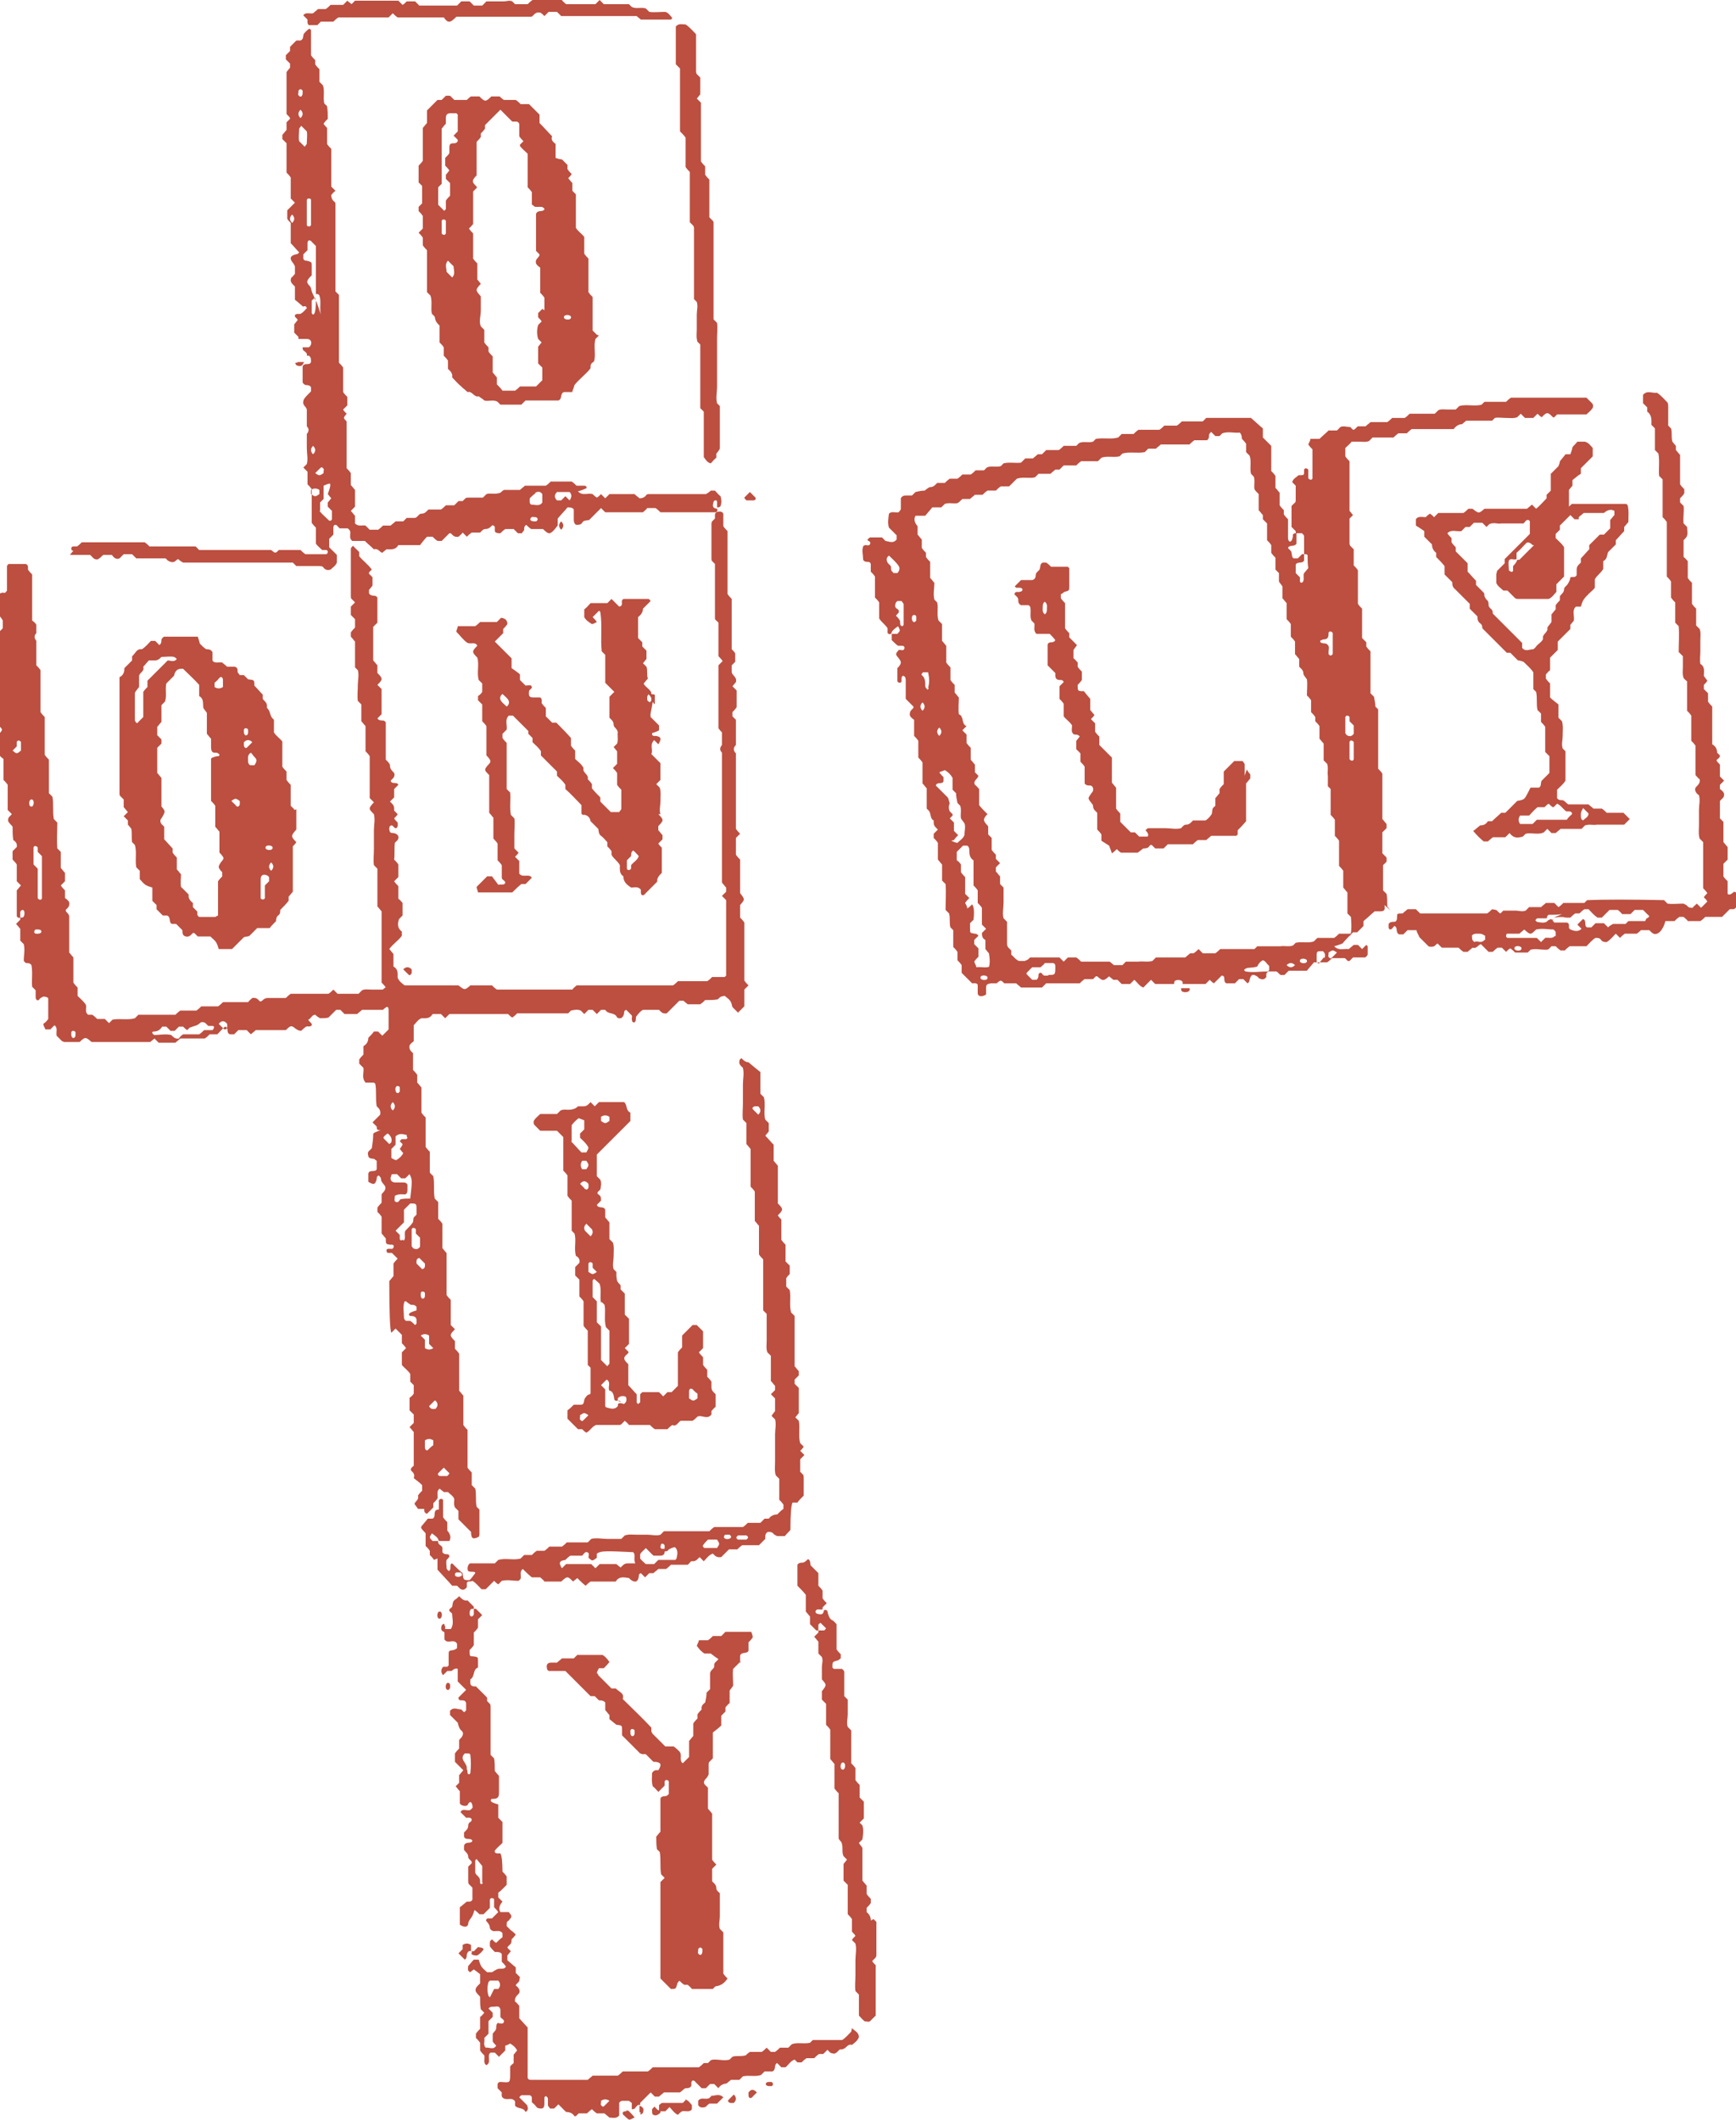 <svg viewBox="0 0 248.4 303.3" version="1.1" xmlns="http://www.w3.org/2000/svg" id="Capa_1">
  
  <defs>
    <style>
      .st0 {
        fill: #bc4f40;
      }
    </style>
  </defs>
  <path d="M60.7,215.9c0,.3,0,.6.4.7.3-.3.6-.6.9-.9v-.6c.2-.2.4-.4.6-.7.1-.5-.2-1,.3-1.4.2.2.4.3.6.5.2,0,.4,0,.6,0,.3.3.8.6.9,1,0,.4-.1.8.1,1.2.1.1.3.3.5.5v1.2c.6.6,1.2,1.2,1.8,1.8,0,1,.3,1.1,1.1.7,0,0,.1-.2.1-.3,0-1,0-2,0-3,0-.2,0-.4,0-.6-.1-.1-.3-.3-.4-.4-.2-.9,0-1.8-.2-2.6-.2-.2-.3-.3-.5-.5v-1.8c-.2-.2-.4-.4-.6-.7v-5.4c-.2-.2-.4-.4-.6-.7v-4.2c-.2-.2-.4-.5-.6-.7v-5.3c-.2-.3-.4-.5-.6-.7v-1.1c-.8-.8-.8-.9,0-1.7-.2-.2-.4-.4-.6-.6v-3.6c-.2-.2-.4-.4-.6-.7v-6c-.2-.2-.4-.5-.6-.7v-3.5c-.2-.3-.4-.5-.6-.7,0-.9,0-1.7,0-2.4-.2-.2-.3-.3-.5-.5-.2-1.1,0-2.2-.2-3.2-.2-.2-.3-.3-.5-.5v-3c-.2-.2-.4-.4-.6-.7v-4.2c-.2-.2-.4-.4-.6-.7v-3.6c-.2-.2-.4-.5-.6-.7v-1.1c-.2-.3-.4-.5-.6-.7,0-.9,0-1.7,0-2.4-.3-.3-.6-.5-.5-1.1.1-.2.3-.4.6-.6v-2.3c.4-.4.6-.8,1.1-1,.6,0,1.2.1,1.6-.6h1.2c.2.2.4.4.6.6.2-.2.4-.4.6-.6h8.4c.2.2.4.4.6.5.3-.2.5-.4.7-.6,2.4,0,4.7,0,7,0,0,0,.2,0,.3,0,.1-.1.3-.3.4-.4.5-.1.9-.2,1.4,0,.1.1.3.3.5.5.2-.2.4-.4.6-.6h.6c.2.2.4.4.6.6.2-.2.4-.4.6-.6.2,0,.5,0,.6,0,.4.7,1.4.3,1.7,1.1.5.3.9,0,1-.6,0-.2,0-.4.3-.5.3.3.5.5.8.8,0,.1.1.2,0,.3,0,.3,0,.7.3.7.3,0,.3-.5.3-.8.3-.4.6-.8,1-1,.8,0,1.6,0,2.3,0,.3.3.5.6,1.1.5.5-.5,1.2-1.2,1.8-1.8.2,0,.4,0,.6,0,.2.2.5.4.6.5h1.8c.3-.2.5-.4.7-.6.7,0,1.3,0,1.8-.1.4-.4.4-.4,1-.5.9.7.9.8,1.1,1.6.3.3.5.5.8.8.3-.3.6-.6.9-.9v-2.4c.2-.2.4-.4.6-.6-.2-.2-.4-.4-.6-.7v-8.3c-.2-.3-.4-.5-.6-.7,0-.6,0-1.2,0-1.8.7-.8.7-.8,0-1.7v-4.8c-.2-.2-.4-.4-.6-.7v-2.4c.2-.2.4-.4.6-.6-.2-.2-.4-.4-.6-.7v-10.8q-.6-.6,0-1.2c0-1.1,0-2.3,0-3.5,0,0,0-.2-.1-.2-.1-.1-.3-.3-.4-.4,0-.2,0-.4,0-.6.2-.2.4-.4.6-.7v-2.4c-.2-.2-.4-.4-.6-.6.2-.2.4-.5.5-.6.2-.7-.5-.9-.6-1.4,0-.3,0-.7,0-1,.2-.2.4-.4.5-.5v-1.2c-.1-.2-.3-.4-.5-.6v-7.2c-.2-.2-.4-.4-.6-.7v-9c-.2-.2-.4-.4-.6-.7v-1.8c-.1-.2-.3-.3-.5-.3-.4,0-.6.1-.7.4,0,.2,0,.4,0,.6-.1.1-.3.3-.4.4,0,0-.1.2-.1.3,0,1.7,0,3.4,0,5.1,0,0,0,.2.1.3.1.1.3.3.4.4,0,0,0,.2,0,.3,0,2.3,0,4.6,0,6.9s0,.4,0,.6c0,0,0,.2.1.2.1.1.3.3.4.4v4.8c.2.2.4.4.6.7-.2.2-.4.4-.6.6v9c.2.3.4.5.5.6v1.8q-.5.6,0,1.1v18.6c.2.2.4.5.6.7,0,.2,0,.4,0,.6-.2.2-.4.4-.6.6.2.2.4.4.6.6,0,3.4,0,6.8,0,10.2,0,.2,0,.4,0,.6,0,0-.1.1-.2.2h-1.8c-.2.2-.4.4-.7.6h-4.2c-.2.2-.4.4-.7.6h-13.8c-.2.2-.5.4-.6.6h-10.8c-.3-.2-.5-.4-.7-.6-1,0-1.9,0-2.8,0,0,0-.2,0-.3,0-.8.7-.8.7-1.7,0h-7.7c-.4-.3-.8-.6-1-1.1,0-.6.1-1.2-.6-1.6v-1.8c-.2-.2-.4-.5-.6-.7.5-.7,1.3-1.2,1.8-1.9,0-.1,0-.2,0-.3,0,0,0-.2,0-.3-.7-.5-.6-1.2-.4-1.8.1-.1.3-.3.5-.5v-1.8c-.2-.2-.3-.4-.6-.6v-1.8c-.2-.2-.4-.4-.6-.7.2-.2.4-.4.6-.6v-1.8c-.2-.3-.4-.5-.6-.7.1-.8,0-1.6.1-2.4.1-.1.3-.3.4-.4.3-.5,0-.9-.6-1-.5,0-.5-.1-.6-.5,0-.3,0-.5.3-.6.3,0,.4.5.7.4.3-.2.2-.5.2-.8-.2-.2-.4-.4-.5-.6.2-.2.4-.4.5-.6-.2-.2-.3-.3-.5-.5,0,0,0-.2,0-.3,0-.5-.3-.7-.6-1,.2-.2.4-.4.6-.6v-1.2c.2-.2.4-.4.6-.6-.2-.5-1,0-1.1-.6.1-.1.3-.3.4-.4.2-.3.2-.6,0-.8-.3-.3-.5-.5-.5-1,0-.2-.3-.5-.6-.8,0-1.7,0-3.5,0-5.3,0-.1-.2-.3-.4-.3-.3,0-.6,0-.8-.3.2-.2.4-.4.6-.6v-3.6c-.2-.2-.4-.4-.6-.6.8-.8.8-.9,0-1.7v-1.1c-.2-.2-.4-.5-.6-.7v-4.8c.2-.2.4-.4.6-.6,0-1.2,0-2.4,0-3.6,0,0-.1-.1-.2-.2-.3-.1-.8,0-1-.4,0-.2,0-.4,0-.5.2-.2.4-.5.5-.6v-1.2c-.2-.2-.3-.3-.5-.5,0,0,0-.1,0-.2.1-.1.3-.3.4-.4-.5-.7-1.2-1.2-1.8-1.9,0-.2,0-.4,0-.6-.3-.3-.6-.6-.9-.9-.1.1-.3.3-.3.4,0,1.5,0,3,0,4.5s0,1.6,0,2.4c0,0,0,.2.1.3.1.1.3.3.5.5-.2.2-.4.4-.6.6v1.2c.2.2.4.4.6.6v1.2c-.2.2-.4.4-.6.7,0,.2,0,.4,0,.6.2.2.4.5.6.7,0,1.2,0,2.3,0,3.4,0,0,0,.2,0,.3.1.1.3.3.4.4.2.7,0,1.4,0,2.1,0,.8-.1,1.6,0,2.3.2.2.3.3.5.5v2.4c.2.2.4.5.6.7v3.6c.2.2.4.4.6.7v6c.2.2.4.4.6.6-.8.9-.8.9,0,1.7.2.8,0,1.6,0,2.3,0,.9,0,1.8,0,2.7,0,.8-.1,1.6,0,2.3.2.2.3.3.5.5v5.4c.2.2.4.5.6.7v10.2c.2.2.4.4.6.7-.2,0-.3.3-.5.3-.5,0-1,0-1.5,0-.5,0-1-.1-1.4.1-.2.2-.3.3-.5.5h-3c-.2-.2-.4-.4-.6-.6-.2.2-.4.4-.7.6h-5.4c-.3.2-.5.4-.7.6h-2.7c-.6.1-.6.5-1,.5-.3-.3-.5-.6-1.1-.5-.2.2-.4.3-.6.6h-3.6c-.2.2-.4.4-.7.6h-2.4c-.2.2-.4.4-.7.6h-2.3c-.3.2-.5.4-.7.6h-5.3c-.2.2-.3.3-.5.5-1,.3-2.1,0-3.2.2-.2.2-.3.3-.5.5-.2-.2-.4-.4-.6-.6h-1.1c-.2-.2-.4-.4-.7-.6h-.6c-.5-.4-.2-.9-.3-1.4-.3-.5-.8-.9-1.2-1.3v-1.2c-.2-.2-.4-.4-.6-.7v-3.6c-.2-.2-.4-.5-.6-.7v-5.2c-.1-.5-.5-.5-.5-.9.3-.3.6-.5.5-1.1-.1-.2-.3-.4-.6-.6v-1.1c-.2-.2-.4-.4-.6-.7.2-.2.4-.4.6-.6v-1.2c-.2-.2-.4-.5-.6-.7v-2.3c-.2-.2-.3-.3-.5-.5-.1-1.2,0-2.5,0-3.7-.2-.2-.3-.3-.5-.5-.2-1.1,0-2.2-.2-3.2-.2-.2-.3-.3-.5-.5v-4.8c-.2-.2-.4-.4-.6-.7v-5.4c-.2-.2-.4-.4-.6-.7v-6c-.2-.3-.4-.5-.6-.7v-3.5q-.5-.6,0-1.1v-1.2c-.1-.2-.3-.4-.6-.6v-6.6c-.2-.2-.4-.4-.6-.7,0-.3.1-.6-.3-.8-.8,0-1.7,0-2.5,0-.1.2-.2.2-.2.3,0,1.2,0,2.4,0,3.5-.2.3-.3.4-.5.3-.3,0-.6.1-.7.4,0,1,0,2,0,2.8.3.3.5.6.6.8,0,.4,0,.8,0,1.1-.4.4-.8.8-1.1,1.1,0,.2,0,.4,0,.6.2.2.4.4.6.6v3c-.2.2-.4.4-.6.7,0,.2,0,.4,0,.6.2.2.4.5.6.7,0,2.2,0,4.3,0,6.4,0,0,0,.2,0,.3.5.5.5.5,0,1.1v3c.1.2.3.4.6.6v3c.2.2.4.4.6.7v3.6c.2.2.4.4.6.6-.2.2-.3.3-.4.4-.2.3-.2.6,0,.8.1.2.4.4.5.6,0,.7,0,1.3.1,1.9.3.2.6.5.5,1-.2.2-.4.4-.6.6v1.2c.2.2.4.4.6.7v2.4c.2.2.4.4.6.6-.2.2-.4.5-.6.7,0,1.2,0,2.3,0,3.4,0,0,0,.2,0,.3.1.2.3.3.5.2,0-.3,0-.6,0-.8,0-.1.2-.3.3-.3.2,0,.3.2.3.4,0,.2,0,.4-.1.5,0,.2-.3.2-.5.2,0,.1,0,.2,0,.3-.2.2-.4.4-.6.6.2.2.4.5.6.7v1.7l.5.5c.2.8,0,1.6,0,2.3,0,.2.2.3.3.4.3,0,.6,0,.8.3.2,1.1,0,2.1.1,3.1.2.2.3.3.5.5,0,0,0,.2,0,.3,0,.2,0,.4,0,.6,0,.2,0,.4.2.5.1.1.3,0,.4-.2.1-.1.3-.2.5-.3.3,0,.7.1.7.3,0,1,0,2,0,2.9-.2.3-.4.5-.7.7,0,.3.2.5.3.8h.7c.2-.2.4-.4.6-.6.5.4.2.9.3,1.5.2.2.5.5.8.8,0,0,.2,0,.2.1.8,0,1.6,0,2.3,0,.8-.8.9-.7,1.7,0h8.4c.2-.2.4-.3.6-.5.2.2.4.4.6.6h2.4c.2-.2.5-.4.7-.6h3.5c.3-.2.5-.4.7-.6h1.1c.4-.4.7-.8,1.1-1.1.6.1.1.9.7,1.1h.6c.2-.2.4-.4.6-.6h1.2c.2.2.4.4.6.6.2-.2.5-.4.7-.6,1.4,0,2.7,0,4,0,0,0,.2,0,.3,0,.7-.7.8-.7,1.4-.2.3.2.5.3.8.3.2-.2.4-.4.7-.6.2-.1.6.1.8-.2.1-.3-.3-.4-.5-.8.4-.1.5-.7,1-.7.2.2.5.4.7.5.4,0,.9,0,1.2-.1.4-.4.7-.7,1.1-1.1h.6c.2.2.4.4.6.6h1.8c.2-.2.5-.4.7-.6h3c0,0,.2-.2.2-.2.1,0,.3-.3.4-.2.2,0,.2.3.2.5,0,.9,0,1.8,0,2.7-.3.3-.6.6-.9.9-.2-.2-.4-.4-.6-.6h-.6c-.2.3-.5.6-.8.9,0,.5-.2.9-.7,1.2v1.2c-.2.2-.4.4-.6.7v.6c.2.2.4.4.6.6.1.7-.3,1.4.3,2.1.4,0,.7,0,1.1,0,0,0,.2,0,.3.2.2,1,0,2.1.2,3.2.3.3.6.5.5,1.2-.3.3-.7.7-1.1,1.1.2.2.4.4.6.6,0,.3,0,.6.6.5-.8.3-1.1.4-1.1.6,0,.7-.1,1.3-.2,2-.1.1-.2.2-.3.3-.3.2-.3.5-.2.8,0,.3.4.4.7.4.2,0,.3.2.5.3v1.2c-.2.5-1,0-1.2.6v1.2c.8.5,1,.4,1.2-.4,0-.2,0-.4.3-.5,0,0,.3.3.3.4,0,.5.3.7.5,1,.2.2.2.5,0,.8-.1.2-.3.3-.4.5v1.2c-.2.2-.4.4-.6.7v.6c.2.2.4.4.6.7v2.4c.2.2.4.5.6.7,0,.8,0,.8.6.9,0,0,.2,0,.3,0,.2,0,.3.2.2.4,0,0-.1.2-.2.2-.3,0-.8-.1-.8.2,0,.6.5.3.8.4.3.3.6.6.8.8-.2.2-.4.4-.6.7v1.8c-.2.2-.4.5-.6.7q0,6.9.3,7.4c.2-.2.4-.4.6-.6.3.3.6.6.9.9v1.2c.2.2.4.4.6.7-.2.2-.4.4-.6.6v1.8c.4.5.9.8,1.2,1.3,0,.4,0,.8,0,1.1.2.2.4.4.5.5v1.2c-.1.2-.3.4-.6.6v1.8c.2.2.4.4.6.6v1.2c-.2.2-.4.4-.6.6.2.2.4.5.6.7,0,1.5,0,3.1,0,4.6,0,0,0,.2,0,.2-.1.2-.5.3-.4.7.3.3.6.5.4,1.1.4.3.9.7,1.2,1v.8c-.2.2-.4.4-.6.7.2.6-.4.8-.5,1.2.2.3.4.5.5.7ZM1.8,107.4c.2-.2.4-.4.6-.6,0-.2,0-.4,0-.6,0-.2.3-.3.4-.2,0,0,.2.1.2.2,0,.4,0,.8,0,1.2-.6.5-.6.5-1.2,0ZM4.4,115.4c-.3-.1-.3-.8,0-1,0,0,.1,0,.2,0,.3.1.3.8,0,1,0,0-.1,0-.2,0ZM5.4,133.6c0,0-.2,0-.3,0,0,0-.2-.1-.2-.2,0-.1,0-.3.2-.4,0,0,.2,0,.3,0,.2,0,.4,0,.5.2.1.2-.1.4-.5.4ZM6,128.5c0,.2-.2.3-.4.2,0,0-.2-.1-.2-.2,0-1.4,0-2.8,0-4.2-.2-.2-.4-.4-.6-.6,0-.8,0-1.6,0-2.4,0-.2.2-.3.4-.2,0,0,.2.1.2.2,0,.2,0,.4,0,.6.2.2.4.4.6.6,0,2,0,4,0,6ZM10.6,148.5c-.2.1-.4-.1-.4-.5,0,0,0-.2,0-.3,0,0,.1-.2.2-.2.1,0,.3,0,.4.2,0,0,0,.2,0,.3,0,.2,0,.4-.2.5ZM30.4,147.4h-1.2c-.2.2-.4.4-.7.6h-2.3c-.3.2-.5.4-.6.6-.5.1-.8-.2-1.1-.5-.8-.2-1.7,0-2.4,0-.4-.2-.4-.5-.1-.5.5,0,.9-.2,1.2-.7.2,0,.4,0,.6,0,.2.2.4.4.6.6h.6c.2-.2.4-.4.6-.6.2,0,.4,0,.6,0,.2.2.4.4.6.5.2-.2.3-.4.5-.4.4-.2.9-.2,1.3-.6.2-.2.5-.2.8,0,.1.1.3.3.4.4.2,0,.4,0,.6,0,.3,0,.3.3,0,.6ZM32.3,147.3c-.1,0-.3,0-.4-.2-.2-.2-.4-.4-.6-.6.4-.5.8-.5,1.2,0,0,.3.1.6-.2.8ZM63.5,210c.3.3.5.5.8.8,0,.1-.2.3-.3.4-.4,0-.8,0-1.1,0-.2-.1-.3-.2-.2-.4.3-.3.5-.5.8-.8ZM62.3,200.4c.4.4.4.8,0,1.2-.3,0-.7.1-.9-.4.3-.3.6-.6.8-.8ZM60.1,177.2v1.2c-.3.4-.6.4-1,.2,0-.1-.2-.2-.2-.3,0-.8,0-1.6,0-2.4,0,0,.1-.2.2-.2.1,0,.3,0,.4.2,0,.2,0,.4,0,.6.2.2.4.4.6.6ZM58.2,162.6c0,0,.1.2.1.2,0,0-.1.2-.2.2-.2,0-.4,0-.6,0-.1,0-.2.2-.3.3.1.1.3.3.4.4q0,.2-.4.7c.2.2.3.4.5.6-.2.4-.5.7-1,1-.2,0-.5-.2-.7-.3v-1.3c.2-.2.4-.4.6-.6v-1.2c.5-.5,1.1-.3,1.6-.2ZM56.8,155.4c0,0,.1,0,.2,0,0,0,.2.1.2.2,0,.2,0,.4,0,.6,0,0-.1.1-.2.2,0,0-.2,0-.2,0-.3-.2-.3-.9,0-1ZM56.2,157.7c.4.4.4.8,0,1.2-.4-.4-.4-.8,0-1.2ZM55.6,163.6c-.2-.2-.4-.4-.6-.6-.2-.2-.2-.3.3-.7,0,0,.1-.1.2-.1.5.4.6.8.5,1.2,0,.1-.2.2-.3.3ZM56.5,171.1c.6-.3,1-.2,1.4-.2.3,0,.4-.3.4-.6,0-.3,0-.6,0-.8-.1-.2-.3-.3-.5-.3-.4,0-.8,0-1.2,0-.6,0-.9-.4-.6-1,0-.2,0-.2.8-.2.2.2.4.4.6.6h.6c.2-.2.4-.4.6-.6.4.8.4.9.1,3.5-.5,0-.9,0-1.4.1-.2.2-.3.5-.6.4-.4-.1-.2-.5-.2-.9ZM57.6,177.4c0,0-.2.1-.2.1,0,0-.2-.1-.2-.2,0-.2,0-.4,0-.6-.2-.2-.4-.4-.6-.6.4-.4.8-.8,1.2-1.2v-1.8c.3-.3.6-.6.9-.9.8,0,.9,0,.9.7,0,.2,0,.4,0,.6,0,0,0,.2,0,.3-.1.1-.3.3-.4.4-.1.2,0,.6-.2.8-.2.3-.5.6-.8.9,0,0-.1.1-.2.2-.2.5.1,1-.2,1.4ZM59.6,187.5c-.3.1-.7.2-1,.4,0,0-.1.2-.1.2,0,0,.1.2.2.2.3,0,.8,0,.9.5,0,.2,0,.4,0,.6,0,0-.1.1-.2.2-.2-.2-.4-.4-.7-.6h-.6c-.2-.1-.3-.3-.3-.5,0-.8-.2-1.6.1-2.3,0,0,.1,0,.2,0,.2.2.5.4.7.5.3,0,.6,0,.8.3v.7ZM59.6,180.8c0-.3-.1-.7.4-.8.3.3.6.6.8.8,0,.3.1.7-.4.8-.3-.3-.6-.6-.8-.8ZM60.2,185.3c0,0,0-.2,0-.3,0,0,.1-.2.2-.2.1,0,.3,0,.4.2,0,0,0,.2,0,.3,0,.2,0,.4-.2.5-.2.1-.4-.1-.4-.5ZM61.4,191.1v1.2c.2.2.4.4.6.6q-.6.4-1.2,0v-1.2c-.2-.2-.4-.4-.6-.6q.6-.4,1.2,0ZM61,207.5c-.2-.1-.2-.3-.2-.5,0-.3,0-.6,0-.9q.6-.4,1.2,0v.7c-.2.1-.4.3-.6.5-.2.2-.3.3-.4.2Z" class="st0"></path>
  <path d="M199,130.3c-.2-.2-.4-.5-.5-.6,0-.7,0-1.3-.1-1.8-.1-.1-.3-.3-.5-.5,0-1.1,0-2.3,0-3.5,0,0,0-.2.1-.2.1-.1.3-.3.4-.4,0-.2,0-.4,0-.6-.2-.2-.4-.4-.6-.6v-3c.2-.2.4-.4.6-.6,0-.2,0-.4,0-.6-.2-.2-.4-.5-.6-.7v-6.5c-.2-.3-.4-.5-.6-.7,0-2.8,0-5.5,0-8.2,0,0,0-.2,0-.3-.1-.1-.3-.3-.4-.4,0-.4-.1-.9-.2-1.4-.2-.2-.3-.3-.5-.5v-6c-.2-.2-.4-.4-.6-.7,0-.2,0-.4,0-.6-.2-.2-.4-.4-.6-.6v-4.2c-.2-.2-.4-.4-.6-.7v-4.8c-.2-.3-.4-.5-.6-.7v-2.3c-.2-.2-.3-.3-.5-.5,0,0-.1-.2-.1-.3,0-1.1,0-2.2,0-3.3,0,0,0-.2,0-.3.1-.1.3-.3.5-.5-.2-.2-.3-.4-.5-.6v-7.1c-.2-.2-.4-.4-.6-.7v-1.2c.3-.3.6-.5.9-.9.3,0,.7,0,1.1,0,.5,0,1,.1,1.4-.1.2-.2.3-.3.5-.5h3c.2-.2.4-.4.7-.6h1.2c.2-.2.4-.4.7-.6h6c.3-.4.7-.7,1.2-.7.2-.2.5-.4.6-.5,1.2,0,2.3,0,3.4,0,0,0,.2,0,.3,0,.1-.1.3-.3.4-.4.5-.1,1,0,1.5,0,.6,0,1.2.1,1.7-.1.1-.1.3-.3.5-.5.2.2.4.4.6.6h1.2c.2-.2.4-.4.6-.6.2.2.4.4.6.5,0,0,.2-.2.2-.2.5-.5.7-.5,1.2,0,.2.2.3.3.4.2.1-.1.3-.3.4-.4h4.2c.3-.3.6-.5.8-.8.2-.2.2-.6,0-.8-.3-.3-.6-.6-.8-.8h-10.8c-.3.2-.5.4-.7.6-.9,0-1.9,0-2.8,0,0,0-.2,0-.3,0-.1.1-.3.3-.4.4-1,.3-2.1-.1-3.2.2-.2.2-.3.3-.5.5-.3,0-.7,0-1.1,0-.5,0-1-.1-1.4.1-.2.2-.3.3-.5.5h-3.6c-.2.2-.4.4-.7.6h-1.8c-.2.2-.4.4-.7.6h-2.4c-.2.2-.5.4-.7.6h-1.1c-.3.2-.4.5-.7.5-.1-.1-.3-.3-.4-.4-.5,0-1-.2-1.4,0-.1.1-.3.3-.5.5h-1.2c-.4.4-.9.8-1.3,1.2h-1.3c0,.3-.2.5-.3.8.2.3.4.5.6.7,0,1.4,0,2.8,0,4.1,0,.2-.2.3-.4.2,0,0-.2-.1-.2-.2,0-.4,0-.8,0-1.2-.3-.3-.5-.2-.6,0,0,0,0,.2,0,.3,0,.5,0,.5-.8.5-.3.3-.8.5-.9,1,.1.1.3.3.5.5,0,.6,0,1.3,0,2,0,.2,0,.4-.2.5-.1.1-.3.3-.4.4v3c.2.2.4.4.6.6,0,0,0,.2,0,.3.3,0,.6,0,.9,0,.1.1.3.3.3.4,0,.9,0,1.7,0,2.6.2,0,.5,0,.5.2,0,.6,0,1.2.1,1.8-.2.2-.4.5-.6.7-.2.4.1.9-.2,1.3,0,0-.2.1-.2.1,0,0-.2-.1-.2-.2,0-.2,0-.4,0-.6-.2-.2-.4-.4-.6-.6v-1.2c.2-.5,1-.1,1.2-.6v-.9c0,0-.2,0-.3,0-.2.2-.4.4-.6.6-.2,0-.4,0-.6,0-.3-.2-.2-.5-.3-.8,0-.3-.4-.5-.5-.7.2-.5.9-.1,1.2-.6v-1.5c-.2,0-.4,0-.5.2,0,.2,0,.4-.1.6,0,.2-.2.4-.3.4-.2,0-.3-.3-.3-.5,0-.9,0-1.8,0-2.7-.2-.2-.4-.4-.6-.7v-.6c-.2-.2-.4-.4-.6-.7v-1.8c-.2-.2-.4-.5-.6-.7v-1.7c-.2-.3-.4-.5-.6-.7,0-1.3,0-2.4,0-3.6-.4-.4-.8-.8-1.2-1.2v-1.3c-.5-.4-1-.9-1.7-1.5-1.9,0-4.1,0-6.3,0,0,0-.2,0-.2.1-.1.1-.3.3-.4.4h-3c-.2.2-.4.4-.7.6h-1.8c-.2.2-.4.4-.7.6h-3c-.3.2-.5.4-.7.6h-1.7c-.2.2-.3.3-.5.5-1,.3-2.1,0-3.2.2-.2.2-.3.3-.4.4-.7.2-1.4-.1-2,.2-.1.1-.3.3-.4.4h-1.8c-.2.2-.4.4-.7.6h-1.8c-.2.2-.4.4-.6.6-.2,0-.4,0-.6,0-.2.2-.5.4-.7.6h-1.1c-.2.2-.3.3-.6.6-.8.1-1.7-.1-2.5.1-.1.1-.3.3-.4.4-.7.2-1.4-.1-2,.2-.1.1-.3.3-.4.4h-1.2c-.2.2-.4.4-.7.6h-1.2c-.2.2-.4.4-.7.6h-1.1c-.3.2-.5.4-.7.6h-1.1c-.3.3-.5.6-1,.6-.2,0-.5.3-.8.5-.4,0-.9.1-1.3.2-.2.2-.3.3-.5.5-.3,0-.6,0-.9,0-.4,0-.6.2-.7.4,0,.5,0,1,0,1.5,0,.2-.2.3-.3.5-.5.1-1-.2-1.4.2-.1.7-.2,1.4,0,2,.4.4.7.7,1.1,1.1v.6c-.5.6-1,.3-1.6.2-.1-.1-.3-.3-.5-.5-.5,0-1.1,0-1.7,0-.1,0-.2.2-.4.3,0,0,.1.2.2.2.2.1.3.3.2.4,0,.2-.3.3-.5.2-.2,0-.4,0-.5.2-.2.6,0,1.2,0,1.8,0,.2.2.4.6.4.2,0,.4,0,.5.3v1.1c.2.2.4.4.6.7v3c.2.2.4.4.6.7v2.3c.4.6.9.9,1.2,1.4,0,.2,0,.4,0,.6,0,.2.3.3.5.2.2-.5.2-.5,1-1.1.3.6.4.6-.1,1.1h-.8v.9c.3.3.6.6.9.8.2,0,.4,0,.6,0,.2,0,.4.2.3.4,0,.2-.3.3-.5.2,0,0-.2,0-.3,0-.5.6-.5.6,0,1.2.4.5.4.7,0,1.2,0,0-.1.1-.2.2,0,.6,0,1.2,0,1.8,0,.2.2.3.4.3,0,0,.2-.1.2-.2,0,0,0-.2,0-.3,0-.2,0-.4.2-.5.2,0,.4.2.4.6,0,.9,0,1.8,0,2.7.4.4.7.7,1.1,1.1,0,0,0,.1,0,.2-.3.3-.6.5-.5,1.1.1.2.3.4.6.6v2.3c.2.2.4.4.6.7v2.4c.2.2.4.4.6.7v3c.2.2.4.5.6.7v2.9c.1.1.2.2.2.2.5.4.2,1.2.8,1.5,0,0,0,.2,0,.3,0,.5.3.7.6,1-.2.2-.4.4-.6.6v.6c.2.2.4.4.6.7v2.4c.2.2.4.5.6.7v2.3c.2.2.3.3.5.5.1,1.2,0,2.5,0,3.7.2.2.3.3.5.5.2.7,0,1.4.2,2,.1.1.3.3.4.4v2.4c.2.2.4.4.6.7v1.2c.2.2.4.4.6.7v1.1c.5.5,1,1,1.5,1.5.3,0,.6-.1.8.2,0,.2,0,.4,0,.6,0,.2,0,.4,0,.6,0,.5.6.6,1.2.2,0,0,0-.2,0-.3,0-.2,0-.4,0-.6,0-.5.1-.6.7-.7.3,0,.7,0,.8,0,.6-.5.6-.5,1.1,0h1.7c.2.2.5.4.7.6h3c.2-.2.4-.4.6-.6h4.8c.2-.2.4-.4.7-.6h1.2c.2-.2.3-.3.4-.4,0,0,.1,0,.2,0,.8.7.9.7,1.7,0,.2.2.4.3.6.5.2,0,.4,0,.6,0,.2.2.4.4.6.6h1.2c.2-.2.4-.4.6-.6.5.4.7.9,1.3,1.1.4-.4.7-.7,1.1-1.1.2.2.4.4.6.6h2.7c0-.2,0-.4.2-.5.3-.1.5-.1.8,0,.2.1.3.3.2.5h3.3c.2-.2.4-.4.6-.6.2.2.4.4.6.5.4-.4.7-.7,1.1-1.1.7,0,.1.9.7,1.1h1.2c.2-.2.4-.4.6-.6h.6c.2.2.4.4.6.6.2-.1.3-.3.3-.5.2-.8.5-.9,1.2-.4,0,0,.1.2.2.2.4.2.7.2,1-.2,0-.3-.1-.6.3-.8h1.1c.1,0,.3.2.4.3.2.3.5.2.8.2.2-.2.4-.4.6-.6h2.6c.3-.4.7-.8,1-1.2h1.9c.3-.2.5-.4.7-.6.6,0,1.2,0,1.8,0,.3.1.3.5.7.4.1-.1.3-.3.5-.5.5,0,1.1,0,1.7,0,.1,0,.3-.2.4-.4,0-.4,0-.8,0-1.2,0,0-.1-.1-.2-.2-.2.2-.4.4-.6.6-.2-.2-.4-.4-.6-.6-.2,0-.4,0-.6,0-.2.2-.5.4-.7.6-.7-.1-1.4.3-2.1-.4.4-.1.7-.2,1.2-.4.4-.5,1-1.1,1.5-1.6h.6c.3-.3.6-.6.9-.9,0-.2,0-.4,0-.7.5-.4,1-.9,1.6-1.4,0,0,0,0,.2,0,.2,0,.4,0,.6,0,.6,0,.7-.2.6-.9ZM127.8,81.9c-.3-.2-.3-.4-.3-.7,0-.3-.3-.4-.5-.7-.2-.4-.2-.7.2-1,.5.5,1,.9,1.4,1.5.2.3.1.7-.2,1h-.6ZM129.3,89.4c0,0-.1.2-.2.2,0,0-.1,0-.2-.1-.2-.2,0-.6-.2-.8-.1-.2-.3-.4-.5-.6.2-.3.5-.4.4-.7,0-.2-.3-.3-.4-.4-.2-.3-.1-.5,0-.8,0,0,.1-.1.2-.2h.6c.1.2.3.3.3.5,0,1,0,1.9,0,2.9ZM192.5,102.6c0,0,.1-.2.2-.2.1,0,.3,0,.4.2,0,.2,0,.4,0,.6.2.2.4.4.6.6v1.2c-.3.4-.6.4-1,.2,0-.1-.2-.2-.2-.3,0-.8,0-1.6,0-2.4ZM189.1,91.6c0,0,.2-.1.2-.1.7,0,.8-.3.8-.9,0-.2.2-.3.4-.2,0,0,.2.1.2.2,0,1,0,2,0,2.9,0,.2-.2.3-.4.3,0,0-.1-.1-.2-.2,0,0,0-.2,0-.3,0-.4.2-.8-.2-1.1-.2-.2-.5-.1-.8-.2,0,0-.2-.1-.2-.2,0,0,0-.1.1-.2ZM131.1,88.8c0,0-.1.1-.2.2,0,0-.2,0-.2,0-.3-.2-.3-.9,0-1,0,0,.2,0,.2,0,0,0,.2.1.2.2,0,.2,0,.4,0,.6ZM132,101.7c-.4-.4-.4-.8,0-1.2.4.4.4.8,0,1.2ZM132.9,98.5c0,0-.1.1-.2.2-.1-.2-.3-.3-.3-.5,0-.6,0-1.2-.5-1.6-.1,0,0-.3.2-.4.2,0,.4,0,.7,0,.2.9.2,1.5,0,2.2ZM134.4,104.1c.4.4.4.8,0,1.2-.4-.4-.4-.8,0-1.2ZM136.5,120.2c.2-.3.4-.5.6-.7-.2-.2-.4-.4-.6-.6v-1.2c-.1-.1-.3-.3-.4-.4,0,0-.1-.1-.2-.2.1-.1.3-.3.4-.4,0,0,0-.1,0-.2-.1-.1-.3-.3-.4-.4-.3-.6,0-1.2,0-1.1-.2-.7-.2-.8-.3-.9-.6-.6-1.1-1.1-1.7-1.7.2-.6.9-.1,1.1-.6v-.6c-.2-.2-.4-.4-.6-.7.3-.1.5-.2.8-.3.5.3.8.6,1.1,1.1v1.7c.2.2.3.3.5.5,0,.4.1.9.2,1.4.1.1.3.3.4.4.2.6,0,1.2.1,1.8.1.2.3.4.5.7.2.5,0,1.1,0,1.7-.2.5-.6.7-1,1.1-.3,0-.6-.2-.9-.3ZM141.3,140c-.1.3-.8.3-1,0,0,0,0-.1,0-.2.1-.3.8-.3,1,0,0,0,0,.1,0,.2ZM141.8,138.2c-.6.4-1.3.1-2.1.2,0-.2-.2-.5-.3-.8.2-.3.4-.5.6-.7v-1.2c-.2-.2-.4-.4-.6-.6v-.6c.2-.2.4-.4.6-.6-.1-.2-.3-.3-.5-.3-.7-.1-.7-.1-.7-.7,0-.3,0-.6,0-.8.2-.2.3-.3.5-.5q.2-1.7-.2-2.2c-.2.2-.4.4-.7.6,0-.3-.2-.6-.3-.8.2-.3.4-.5.6-.7-.2-.2-.4-.4-.6-.6v-2.4c-.2-.2-.4-.4-.6-.7v-1.1c-.2-.3-.4-.5-.6-.6v-1.2c.3-.3.6-.6.9-.9h.6c.3.2.3.5.3.8,0,.5.1,1,.6,1.3v3.6c.2.2.4.4.6.7v1.8c.2.2.4.4.6.7v2.4c.2.2.4.4.6.6-.2.2-.4.4-.6.6,0,.5.1.8.5,1,0,.4,0,.8,0,1.3.1.1.3.4.5.6.1.6.2,1.3,0,2ZM150,139.6c0,0-.2,0-.3,0,0,0-.2,0-.3,0-.2-.1-.3-.3-.4-.4-.2,0-.3,0-.4.2,0,.3,0,.6-.3.8-.2,0-.4,0-.6,0-.2-.2-.4-.4-.6-.6-.3-.3-.3-.3,0-.6.2-.2.4-.4.6-.6h1.2c.2-.2.5-.4.6-.6h1.2c.3.1.3.3.3.5,0,1.2,0,1.2-1,1.2ZM181.6,138.8c0,0-.1.2-.2.2-1.1,0-2.1.2-3.2,0,0,0-.1-.1-.2-.2.4-.5.9-.2,1.9-.5,0,0,.2-.6.8-.9.4.1.6.6.9.8,0,.2,0,.4,0,.6ZM184.1,138.1c.4-.4.8-.4,1.2,0-.4.4-.8.4-1.2,0ZM187,137.6c-.1.3-.8.3-1,0,0,0,0-.1,0-.2.1-.3.8-.3,1,0,0,0,0,.1,0,.2ZM189.4,137c-.2.3-.5.6-.7.9-.2-.2-.3-.2-.3-.3,0-.3,0-.6,0-.8,0-.7,0-.7.9-.7.3.3.4.6.2,1ZM190.7,136.9c-.2.2-.3.3-.4.2-.2-.1-.3-.3-.2-.5,0,0,0-.2,0-.3.6-.4.6-.4,1.2,0-.2.2-.4.4-.6.6ZM193.4,133.6h-1.8c-.2.2-.4.4-.7.6h-2.4c-.2.2-.3.3-.5.5-.8.3-1.7,0-2.6.2-.1.1-.3.3-.4.4-.6.2-1.2,0-1.8.1-.5,0-1,0-1.5,0-.6,0-1.2,0-1.8,0-.1.1-.3.3-.4.4,0,0-.2,0-.3,0-1.5,0-3,0-4.6,0-.2.2-.4.4-.7.6h-1.8c-.2-.2-.4-.4-.6-.6-.2.2-.4.4-.7.6h-.5c-.2.2-.5.4-.7.6h-4.2c-.2.2-.3.3-.5.5-.7.2-1.4,0-2,.1-.6,0-1.2,0-1.8,0-.1.1-.3.3-.5.5h-1.2c-.1-.1-.4-.3-.6-.5h-4.1c-.2-.2-.4-.4-.7-.6h-1.2c-.2.2-.4.4-.6.6-.2-.2-.4-.4-.6-.6h-4.2c-.2.2-.3.3-.5.4,0,0-.2,0-.2.1h-.9c-.5-.2-.7-.6-1.1-.9,0-.2,0-.4,0-.6-.1-.1-.3-.3-.4-.4-.1-.1-.2-.3-.2-.5,0-1.1,0-2.2,0-3.2-.2-.2-.3-.3-.5-.5-.2-.7,0-1.5,0-2.3,0-.7,0-1.4,0-2.1-.1-.1-.3-.3-.5-.5v-1.1c-.2-.2-.4-.5-.6-.7,0-.2,0-.4,0-.6.2-.2.4-.4.6-.6-.2-.2-.4-.4-.6-.6,0-.2,0-.4,0-.6-.2-.2-.4-.4-.6-.7v-1.7c-.2-.2-.3-.3-.5-.5,0-.3,0-.7,0-1.1,0-.1-.2-.3-.3-.4-.4-.5-.4-.7,0-1.2,0,0,.1-.1.2-.2-.4-.4-.8-.8-1.2-1.3v-2.3c-.2-.2-.4-.5-.6-.6-.3-.6.4-.8.5-1.3-.1-.1-.3-.3-.5-.5v-1.1c-.2-.2-.4-.5-.6-.7v-1.7c-.2-.2-.4-.4-.6-.7v-1.2c-.2-.2-.4-.4-.6-.6.2-.2.4-.4.6-.6-.8-.3-.3-1.4-1.1-1.7-.1-.8,0-1.6,0-2.4-.2-.2-.3-.4-.6-.7v-1.1c-.2-.2-.4-.4-.6-.7v-1.8c-.2-.2-.4-.4-.6-.7v-2.4c-.2-.2-.4-.5-.6-.7v-2.4c-.2-.2-.3-.3-.5-.5-.3-.8,0-1.8-.2-2.6-.1-.1-.3-.3-.4-.4-.2-.8,0-1.6,0-2.4-.2-.2-.3-.4-.6-.7v-2.3c-.2-.2-.4-.4-.6-.7v-.6c-.2-.2-.4-.4-.6-.7v-1.2c-.2-.2-.4-.5-.6-.7v-1.2q-.7-.8-.3-1.5h1.4c.3-.4.7-.8,1-1.2h1.3c.2-.2.3-.3.5-.5.6-.2,1.2,0,1.8-.1.2-.1.4-.3.7-.6h1.1c.2-.2.5-.4.7-.6h1.1c.2-.2.4-.4.7-.6h1.2c.2-.2.4-.4.7-.6h1.2c.4-.4.7-.7,1.1-1.1.9-.3,1.8,0,2.6-.2.1-.1.3-.3.5-.5h1.7c.2-.2.5-.4.7-.6.2,0,.4,0,.6,0,.2-.2.4-.4.6-.6h1.8c.2-.2.4-.4.7-.6h2.4c.2-.2.3-.3.5-.5.8-.3,1.7,0,2.6-.2.1-.1.3-.3.4-.4,1-.3,2.1,0,3.2-.2.2-.2.3-.3.5-.5h1.1c.2-.2.5-.4.7-.6h4.1c.2-.2.4-.4.7-.6h1.8c.3-.2.3-.5.3-.8,0-.1.2-.3.3-.4.2.2.4.4.6.6.2,0,.4,0,.6,0,.1-.1.3-.3.4-.4.9-.3,1.7,0,2.5-.1q.3.3.3.9c.2.2.4.4.6.7v1.2c.2.2.3.3.5.5.3.8,0,1.7.2,2.6.1.1.3.3.4.4.2.6,0,1.2.1,1.8.1.2.3.4.6.7v2.3c.2.2.4.5.6.7,0,.2,0,.4,0,.6.2.2.4.4.6.6v2.4c.2.2.4.4.6.7v1.1c.2.3.4.5.6.7v1.7c.2.2.3.3.5.5,0,.3,0,.7,0,1.2.1.2.3.4.5.7v1.7c.2.2.4.5.6.7v2.3c.2.2.4.4.6.7v1.8c.2.2.4.4.6.7v1.8c.2.2.4.5.6.7v1.1c.3.3.6.5.6,1,0,.2.3.5.5.8.1.7,0,1.5,0,2.3.2.2.4.4.6.7v1.7c.2.2.4.4.6.7v.6c.2.2.4.4.6.7v1.8c.2.2.4.5.6.7v2.4c.2.2.3.3.5.5.2.6,0,1.2.1,1.7,0,.5,0,1,0,1.5.2.2.3.3.4.4,0,0,0,.2,0,.3,0,1.1,0,2.2,0,3.4.2.2.4.4.6.7v2.3c.2.2.4.4.6.7v3.6c.2.2.4.4.6.7v2.4c.2.2.4.5.6.7v3c.2.2.3.3.5.5q.2,2.3-.2,2.8ZM193.7,108.6c0,.2-.2.3-.4.2,0,0-.2-.1-.2-.2,0-.8,0-1.6,0-2.4,0-.2.2-.3.4-.2,0,0,.2.1.2.2,0,.4,0,.8,0,1.2s0,.8,0,1.2Z" class="st0"></path>
  <path d="M10,79.4c1,0,2,0,2.9,0,.2.2.3.3.5.5.3.2.6.2.8,0,.2-.1.4-.4.6-.5.4,0,.8,0,1.2,0,.3.4.6.7,1.1.5.2-.2.4-.4.6-.6h1.2c.2.2.4.4.6.6h4.2c.1.1.2.2.3.3,1,.6,1.1-.1,1.5-.2.2.2.5.4.7.5,5.2,0,10.3,0,15.4,0,0,0,.2,0,.3,0,.1.1.3.3.5.5,1,0,2.1,0,3.2,0,.2,0,.4,0,.6.1.2.3.5.6,1.1.4.3-.3.7-.5.9-1,0-.4,0-.8,0-1.1-.4-.4-.8-.8-1.1-1.1v-1.2c.2-.2.4-.4.6-.6,0-.3,0-.6,0-.9,0-.2,0-.4.2-.5.1,0,.3,0,.4.2,0,0,.1.1.3.3.3,0,.7,0,1.1,0,.1,0,.3.2.4.4.1.5-.2,1,.3,1.4h1.8c.4.4.9.8,1.3,1.2.6-.2.8.4,1.2.5.2-.2.5-.4.6-.5.7,0,1.3.1,1.7-.6h3.1c.3-.4.7-.9,1-1.2h.8c.2.2.4.4.7.6.2,0,.4,0,.6,0,.4-.4.7-.7,1.1-1.1,0,0,.1,0,.2,0,.3.3.5.6,1.1.5.2-.2.4-.3.6-.6.2.2.4.4.6.6.2-.2.4-.4.7-.6h1.2c0,0,.2-.2.2-.2.1-.1.3-.3.5-.3.5,0,.7-.2,1-.5.1-.1.3,0,.4.2,0,.2,0,.4,0,.6.1.3.5.3.8.3.2-.2.4-.4.7-.6h1.2c.2.2.4.4.6.6h.6c0-.2.3-.3.3-.5,0-.3,0-.5.3-.7.2.2.4.4.7.6h1.7c.8.8,1,.8,1.7,0,.1-.1.2-.3.4-.5v-1c.5-.6,1-1.1,1.4-1.6.4,0,.7,0,.9.3,0,.2,0,.4,0,.6,0,.3,0,.6,0,.9,0,.4.2.7.4.7.3,0,.6,0,.8-.3.2-.4.7-.3,1-.4.6-.6,1.1-1.1,1.7-1.7.2.2.4.4.6.6h5.4c.2-.2.5-.4.6-.6h1.2c.3.2.5.4.7.6,2.4,0,4.7,0,7,0,.3,0,.6,0,.9,0,.2,0,.3-.3.2-.5-.6-.1-.7-.3-.5-1,0,0,.1-.2.2-.2,0,0,.1,0,.2,0,0,0,.1.1.1.2,0,.3,0,.6,0,.8.2,0,.4,0,.5-.2.2-.5.1-1.1,0-1.4-.3-.2-.5-.5-.8-.8-.2,0-.4,0-.6,0-.2.2-.5.4-.7.5-2.8,0-5.5,0-8.2,0,0,0-.2,0-.3.1-.2.3-.5.5-1,.5-.2-.2-.4-.3-.7-.6h-3.6c-.2.2-.4.4-.6.6-.2-.2-.4-.4-.6-.6-.2.2-.4.4-.6.5-.3-.2-.5-.4-.6-.5-.7-.2-1.5.3-2.1-.4.4-.1.7-.2,1.1-.4.2,0,.2-.3-.1-.4h-1.2c-.2-.2-.4-.4-.7-.6h-3c-.2.2-.4.4-.7.6h-3c-.2.2-.5.4-.7.6h-2.3c-.3.2-.5.4-.5.4-.8.3-1.4,0-2,.2-.1.1-.3.3-.5.5-.6,0-1.3,0-2,0-.2,0-.4,0-.5.1-.1.1-.3.3-.4.4-.2,0-.4,0-.6,0-.2.2-.4.4-.6.6h-1.2c-.2.2-.4.4-.7.6h-1.8c-.3.3-.5.6-1,.6-.4,0-.5.5-.9.6-.5,0-.9,0-1.2,0-.2.2-.3.3-.5.5h-1.1c-.2.2-.5.4-.7.6h-1.1c-.2.2-.4.4-.7.6h-1.2c-.2-.2-.4-.4-.6-.6-.5-.1-1,.2-1.5-.3v-1.1c-.2-.2-.4-.5-.6-.7.2-.2.4-.4.6-.6v-2.4c-.2-.2-.4-.5-.6-.7v-1.7c-.2-.3-.4-.5-.6-.7,0-2.2,0-4.3,0-6.4,0,0,0-.2,0-.3-.5-.5-.5-.5,0-1.1-.2-.2-.4-.4-.5-.6.2-.2.4-.4.6-.6v-1.2c-.2-.2-.4-.4-.6-.7v-3.5c-.2-.3-.4-.5-.6-.7,0-3.2,0-6.3,0-9.4,0,0,0-.2,0-.3-.1-.1-.3-.3-.5-.5,0-4.1,0-8.3,0-12.5,0,0,0-.2-.1-.3-.3-.2-.5-.5-.5-1,.2-.2.3-.4.6-.6-.2-.2-.4-.4-.6-.6v-5.4c-.2-.2-.4-.4-.6-.7v-2.3c-.2-.2-.4-.4-.5-.6.2-.3.4-.5.6-.7,0-.6,0-1.2-.1-1.8-.1-.1-.3-.3-.4-.4-.2-.9.1-1.8-.2-2.6-.2-.2-.3-.3-.5-.5v-1.8c-.2-.2-.4-.4-.6-.7v-.6c-.2-.2-.4-.4-.6-.7,0-1.2,0-2.4,0-3.6,0,0-.1-.1-.2-.2-.4.2-.6.5-.8.7-.2.3,0,.8-.5,1h-.6c-.3.3-.6.6-.9.9,0,.2,0,.4,0,.6-.2.2-.4.4-.6.6v.6c.2.2.4.4.6.6,0,.2,0,.4,0,.6-.2.2-.4.5-.5.6v6c.2.3.5.4.5.7-.1.1-.3.3-.5.5v1.1c-.2.2-.4.5-.6.7,0,.2,0,.4,0,.6.2.2.4.4.6.6v4.2c.2.2.4.4.6.7v3c.2.2.4.4.6.6-.4.4-.7.7-1.1,1.1v1.2c.1.2.3.4.5.6v2.9c.4.4.8.9,1.2,1.3-.1.2-.3.3-.5.3-.8.2-.9.6-.4,1.2.1.1.2.3.3.5,0,.4,0,.8,0,1.1-.2.2-.3.4-.5.5-.3.6.1.9.5,1.3v1.9c.3.2.6.5,1.2,1-.1,0,.4-.3.5.2-.3.3-.5.6-.9.8-.2.1-.6-.1-.8.2-.1.3.3.4.4.7-.2.2-.3.4-.5.6v1.2c.2.2.4.4.6.6,0,0,0,.2,0,.3.4,0,.8,0,1.2,0,.6,0,.8.5.5,1,0,0-.1.1-.2.2h-.9c0,.2,0,.4.2.5.2.2.5.3.4.7.1,0,.2,0,.3,0,.3.2.3.5.3.8,0,.3-.2.4-.6.4-.2,0-.4,0-.6.3,0,.7,0,1.5,0,2.3,0,.1.2.3.4.4.3,0,.6,0,.8.3v.6c-.4.4-.8.8-1,1.1-.4.9.3,1,.4,1.5,0,.8,0,1.6,0,2.4q.5.5,0,1.1c0,.6,0,1.3,0,2,0,.8.2,1.6,0,2.3-.2.2-.3.3-.5.5.2.2.4.4.6.6v1.8c.2.2.4.4.6.7v4.8c.2.3.4.5.6.7v2.3c.3.4.6.6.9.9.2,0,.4,0,.6,0,0,0,.2.1.2.2,0,.1,0,.4-.3.4-1,0-2,0-2.9,0-.3-.2-.5-.4-.7-.6-1,0-1.9,0-2.8,0,0,0-.2,0-.3,0-.5.5-.5.5-1.1,0,0,0-.2,0-.3,0-3.1,0-6.2,0-9.3,0s-.4,0-.6,0c0,0-.2,0-.2-.1l-.4-.4h-6.6c-.2-.2-.4-.4-.7-.6h-9c-.2.2-.4.4-.7.6-.2,0-.4,0-.6,0,0,0-.2.1-.2.2,0,.2,0,.4.3.4ZM79.7,70.4h1.8q.5.5,0,1.2c-.2-.2-.4-.4-.6-.6-.2.2-.4.4-.6.6-.2,0-.4,0-.6,0-.4-.4-.4-.8,0-1.2ZM76.9,74.4c0,0-.1.2-.2.2,0,0-.2,0-.3,0-.4,0-.6-.2-.5-.4.1-.2.3-.3.5-.2,0,0,.2,0,.3,0,.2.1.3.3.2.4ZM76.6,70.5c.4-.2.7-.2,1,.2v1.2c-.4.6-1,.3-1.6.3-.3-.2-.2-.5-.2-.9.2-.2.5-.5.8-.7ZM41.8,31.9c-.4-.4-.4-.8,0-1.2.4.4.4.8,0,1.2ZM44.1,28.4c.1,0,.4,0,.4.2,0,.7,0,1.4,0,2.1s0,1,0,1.5c0,0-.1.2-.2.2-.1,0-.4,0-.4-.2,0-1.2,0-2.4,0-3.6,0,0,.1-.2.2-.2ZM42.7,13c.1-.2.3-.3.4-.2,0,0,.2.1.2.2,0,0,0,.2,0,.3,0,.4-.2.6-.4.5-.2-.1-.3-.3-.2-.5,0,0,0-.2,0-.3ZM43,15.7c.4.4.4.8,0,1.2-.4-.4-.4-.8,0-1.2ZM42.8,20.2c-.1-.6,0-1.1,0-1.7,0-.2.2-.3.3-.5.3.3.6.6.8.8.1.6,0,1.1,0,1.7,0,.2-.2.3-.3.5-.3-.3-.6-.6-.8-.8ZM44.3,39.7c0,0,.1-.1.3-.3,0-.4,0-.9,0-1.4,0-.5,0-.5-.7-.7-.2,0-.4,0-.5-.3,0-.2,0-.4,0-.6.2-.2.4-.4.6-.6,0-.3,0-.6,0-.9,0-.2,0-.4.2-.5.1,0,.3,0,.4.2.2.2.4.4.6.6v6.9s0,0,0,.1c0-.1,0-.2.3-.1,0,0,.2.1.2.2.3.8,0,1.7.2,2.7-.3-.9-.5-1.6-.7-2,0,2.2-.4,2.2-.6,1.8v-1.8c.1-.1.3-.2.4-.4-.2-.5-.3-.6-.3-.7-.2-.3-.1-.7-.4-1-.5-.5-.4-.7,0-1.2ZM44.8,63.8c.4.4.4.8,0,1.2-.4-.4-.4-.8,0-1.2ZM45.7,70.7c-.6.4-.6.4-1.2,0v-.6q.6-.4,1.2,0v.6ZM45.1,67.7c.2-.2.4-.4.6-.6.2-.2.3-.3.4-.2.2.1.3.3.2.5,0,0,0,.2,0,.3-.6.4-.6.4-1.2,0ZM45.8,73.1v-1.2c.2-.2.3-.3.5-.5,0-.6,0-1.3,0-1.9q.4-.2.8-.3t-.2,1.5c.2.2.3.4.5.6-.2.2-.3.4-.5.6v.6c.2.2.4.4.6.6,0,.4,0,.8,0,1.2,0,0-.1.2-.2.2,0,0-.2,0-.2,0-.5-.5-1-.9-1.4-1.4Z" class="st0"></path>
  <path d="M45,42.6c0,.1,0,.2.1.4,0-.2,0-.5,0-.7,0,0,0,.1,0,.2,0,0,0,.1-.1.2Z" class="st0"></path>
  <path d="M42.1,115.9c0,0,0-.2-.1-.2-.1-.1-.3-.3-.4-.4v-3c-.2-.2-.4-.4-.6-.7v-1.2c-.2-.2-.4-.4-.6-.7v-3.6c-.4-.5-.9-.8-1.2-1.3,0-.6,0-1.2,0-1.8,0,0-.1-.1-.2-.2-.4-.4-.3-1.1-.8-1.5,0,0,0-.2,0-.3,0-.5-.4-.7-.6-1v-.6c-.4-.4-.8-.9-1.2-1.3,0-.8,0-.8-.9-.9-.2-.2-.4-.4-.6-.6h-.6c-.1-.2-.3-.3-.3-.5,0-.3,0-.6-.4-.7h-1.1c-.2-.2-.5-.4-.7-.6-.5-.1-1.1.2-1.4-.3v-1.2c-.2-.3-.4-.4-.8-.4-.2,0-.3-.2-.5-.3-.2-.2-.4-.4-.5-.5-.1-.4-.2-.7-.3-1-1.7,0-3.3,0-4.8,0-.1,0-.3.2-.4.4,0,.3,0,.6-.3.8-.2-.2-.4-.4-.6-.6h-.6c-.4.4-.8.9-1.3,1.2-.8-.1-.9.6-1.4,1,0,.2,0,.4,0,.6-.4.4-.7.7-1.1,1.1,0,.5-.1,1-.7,1.3,0,5.6,0,11.2,0,16.7,0,0,0,.2.1.3.1.1.3.3.5.5v1.1c.2.2.4.5.6.7-.2.2-.4.4-.6.6.2.2.4.4.6.6,0,.2,0,.4,0,.6.2.2.4.5.5.6.1.7,0,1.3.1,1.9.1.1.3.3.4.4.3,1,0,2.1.2,3.2.2.2.3.3.5.5v1.2c.3.3.5.6.8.8.3.2.7.3,1,.4v1.9c.2.2.4.4.6.6,0,.2,0,.4,0,.6.3.3.6.6.9.9h.6c.6.2.2,1,.7,1.2h.6c.3.3.6.6.9.9,0,.4,0,.8.5.9.5.1.7-.2,1-.5,0,0,.1,0,.2,0,.1.1.3.3.5.5h1.8c.3.3.6.5.8.8.2.3.3.7.4,1h1.9c.5-.5,1-1,1.5-1.5.3-.4.7-.2,1-.4.4-.4.7-.7,1.1-1.1h1.8c.2-.3.5-.6.9-1,0-.1,0-.6.3-.8.3-.2.3-.5.3-.8.4-.4.8-.8,1.2-1.3v-.6c.2-.2.4-.5.6-.7v-6.5c.2-.2.4-.4.5-.6-.8-.8-.8-.9,0-1.8,0-.9,0-1.9,0-2.9ZM30.7,97.7c.2-.2.4-.3.6-.6.2-.2.3-.3.4-.2.2.1.2.3.2.5,0,.3,0,.6,0,.9q-.6.4-1.2,0v-.7ZM26,95.7c0,0,.1,0,0,0h0ZM21.1,97.3v1c-.2.2-.4.4-.6.7v3.6c-.3.3-.6.6-.9.9-.1-.1-.3-.3-.3-.4,0-1.3,0-2.6,0-3.9,0-.2.3-.5.6-.9v-1.6c.1-.5.8-.6.6-1.3.3-.3.5-.6.8-.9.2,0,.5,0,.8,0,.5,0,.7-.2,1-.5,1.8-.1,1.8-.1,2.2.3-.4.5-.9.2-1.3.2-1,1-1.9,1.9-2.9,2.9ZM31.6,124.6c0,0,.1.1.2.2,0,.2,0,.4,0,.6-.2.2-.4.4-.6.7,0,1.6,0,3.3,0,4.9-.3.1-.3.2-.4.2-.8,0-1.6,0-2.3,0-.4-.2-.2-.6-.3-.8-.2-.2-.4-.4-.6-.6,0-.2,0-.4,0-.6-.4-.3-.7-.7-.6-1.2-.4-.4-.7-.7-1.1-1.1-.1-.6,0-1.2,0-1.8-.2-.2-.3-.4-.6-.7v-1.7c-.2-.2-.4-.4-.6-.7v-.6c-.4-.4-.8-.9-1.2-1.3v-1.8c-.2-.2-.3-.3-.4-.4-.2-.3-.2-.6,0-.8.6-1,.6-1,0-1.7v-4.1c-.2-.2-.4-.5-.6-.7v-3.6c.2-.2.4-.4.6-.6v-.6c-.2-.2-.4-.4-.6-.6v-1.2c.2-.2.4-.5.6-.7v-2.4c.2-.2.3-.3.5-.5.3-.8,0-1.7.2-2.6.4-.4.7-.7,1.1-1.1q.2-1,1-1c.1,0,.2,0,.3,0,0,0,0,0,0,0,.8.8,1.6,1.5,2.3,2.3v1.6c.7.4.5,1,.6,1.7.1.2.3.4.5.7,0,0,0,.1,0,.2,0,.9,0,1.8,0,2.8.2.2.3.4.6.7,0,.3,0,.7,0,1.1,0,.3,0,.6.2.8.2.2.6,0,.8.2,0,0,.2.1.2.2,0,0,0,.2-.2.2-.3,0-.5.1-.8.2,0,0-.2.1-.2.2,0,2,0,4,0,6,.2.2.4.4.6.7v3c.2.2.4.5.6.7v3c0,0,.2.2.2.2.5.6.5.6,0,1.2-.4.6-.4.7,0,1.2ZM34.1,115.4c-.3.1-.4-.3-.6-.4,0,0-.1-.1-.2-.2,0,0-.1-.1-.2-.2.6-.4.6-.4,1.2,0,0,.3.1.6-.2.8ZM38,121.2c.1-.3.8-.3,1,0,0,0,0,.1,0,.2-.1.3-.8.3-1,0,0,0,0-.1,0-.2ZM34.9,104.4c0,0,.1-.2.2-.2.1,0,.3,0,.4.2,0,0,0,.2,0,.3,0,.2,0,.4-.2.5-.2.1-.4-.1-.4-.5,0,0,0-.2,0-.3ZM35.1,107c-.2-.1-.2-.3-.2-.5,0,0,0-.2,0-.3.4-.4.8-.4,1.2,0-.2.2-.4.4-.6.6-.2.2-.3.3-.4.2ZM36.4,109.5h-.6c-.3-.2-.3-.4-.3-.7,0-.4-.1-.8.4-1.1.2.2.3.4.5.6.4.4.4.6,0,1.2ZM38.5,126.1c-.2.2-.4.4-.6.6,0,.6,0,1.2,0,1.8,0,0-.1.2-.2.2-.1,0-.4,0-.4-.2,0-.9,0-1.8,0-2.7,0-.6.4-.8,1-.5,0,0,.1.1.2.2v.6ZM38.8,124.6c-.4-.4-.4-.8,0-1.2.4.4.4.8,0,1.2Z" class="st0"></path>
  <path d="M85.4,47.9c-.2-.2-.4-.4-.6-.6v-4.8c-.2-.2-.4-.4-.6-.7v-4.8c-.2-.2-.4-.4-.6-.7v-2.4c-.4-.5-.9-.8-1.2-1.3,0-1.5,0-3,0-4.5,0,0,0-.2,0-.3-.1-.1-.3-.3-.5-.5v-1.1c-.2-.2-.4-.5-.6-.7.2-.2.4-.4.5-.6-.2-.2-.4-.4-.6-.7v-.6c-.3-.3-.6-.6-.8-.8-.3,0-.6-.1-.9-.2,0-.7,0-1.4,0-2-.4-.3-.7-.6-.5-1.1-.6-.6-1.2-1.3-1.8-1.9v-1.2c-.5-.5-1-1-1.5-1.5h-1.2c-.2-.2-.4-.4-.7-.6h-1.7c-.3-.2-.5-.4-.6-.5h-1.2c-.8.8-.9.8-1.7,0h-1.2c-.2.1-.4.3-.6.5h-1.8c-.2-.2-.4-.4-.6-.6h-.6c-.2.2-.4.4-.6.6-.2,0-.4,0-.6,0-.5.5-1,1-1.5,1.5v1.8c-.2.2-.4.5-.6.7v4.7c-.2.3-.4.5-.6.7,0,.8,0,1.6,0,2.4.2.2.3.3.5.5,0,.8,0,1.7,0,2.5-.2.2-.3.3-.5.5,0,.2,0,.4,0,.6.2.2.4.4.6.7v1.8c-.2.2-.4.4-.6.6.2.2.4.4.6.7v1.1c.2.3.4.5.6.7v6c.2.2.3.3.5.5.3.9,0,1.8.2,2.6.1.1.3.3.4.4.1.6.2.8.7,1.3v2.4c.2.2.4.4.6.7v1.2c.2.2.4.4.6.7v1.2c.4.3.7.7.6,1.2.4.4.8.9,1.3,1.3.3.3.6.5.9.8.7-.2.9.8,1.6.6.2.2.5.3.8.6.5.2,1.3-.2,1.9.2.1.1.3.3.4.4h3c.2-.2.4-.4.6-.6h4.7c.6-.2.2-1,.8-1.2h1.2c0-.3.2-.5.3-1,.6-.8,1.6-1.5,2.3-2.4,0-.6,0-.6.5-1,.3-1-.1-2.1.2-3.2.2-.2.3-.3.5-.5ZM63.6,33.6c-.1,0-.3,0-.4-.2,0-.6,0-1.2,0-1.8,0,0,.1-.2.2-.2.1,0,.3,0,.4.2,0,.6,0,1.2,0,1.8,0,0-.1.2-.2.2ZM64.7,39.7c-.3-.3-.5-.5-.8-.8,0-.5-.3-1.1.2-1.6.3.3.5.5.8.8,0,.5.3,1.1-.2,1.6ZM65.5,20.2c-.1.2-.3.3-.5.3-.6,0-.7.1-.7.7,0,.2,0,.4,0,.7-.1.2-.3.4-.6.7,0,.3,0,.6,0,1.1.2.2.4.4.6.7-.2.2-.3.4-.5.6,0,.2,0,.4,0,.6.2.2.4.4.6.6v1.8c-.2.2-.4.4-.6.7v1.2c-.2.3-.3.3-.4.1-.2-.2-.4-.4-.7-.7,0-.8,0-1.7,0-2.5.2-.2.3-.3.5-.5,0,0,0-.2,0-.3,0-2.5,0-5,0-7.6.2-.2.3-.4.6-.7,0-.2,0-.5,0-.8,0-.5.2-.7.7-.7.3,0,.6,0,.8,0,0,0,.2.2.2.2,0,.8,0,1.6,0,2.4-.2.2-.4.4-.6.6.2.2.4.4.6.6ZM77.6,44.2c-.2.2-.4.4-.6.6,0,.2,0,.4,0,.6.2.2.4.4.5.6-.2.2-.3.3-.5.5-.2.7-.2,1.3,0,2,.1.1.3.3.5.5-.2.2-.3.4-.5.6v2.4c.2.2.4.4.6.6v1.8c-.3.3-.6.6-.9.9h-2.3c-.2.2-.4.4-.7.6h-1.8c-.2-.3-.5-.6-.8-.9v-1c-.2-.2-.4-.5-.6-.7v-2.3c-.2-.2-.4-.4-.6-.7v-.6c-.2-.2-.4-.4-.6-.7v-1.8c-.2-.2-.3-.3-.5-.5-.3-.7,0-1.5,0-2.3,0-.7,0-1.4,0-2-.8-.9-.8-.9,0-1.8-.2-.2-.3-.4-.5-.6v-2.3c-.2-.2-.4-.4-.6-.7v-3.6c-.2-.2-.4-.4-.6-.7.1-.1.3-.3.4-.4,0,0,.1-.2.2-.2,0-.2,0-.4,0-.6v-4.1c.2-.2.3-.3.5-.5.1-.1,0-.2-.2-.4-.5-.5-.4-.7,0-1.2,0,0,.1-.1.2-.2v-4.8c.2-.2.4-.4.6-.7v-.5c.2-.2.4-.4.6-.7v-.5c.8-.8,1.5-1.5,2.2-2.2.5.5,1.1,1.1,1.7,1.7.2,0,.4,0,.6,0,.2,0,.4.2.4.4,0,.6,0,1.2,0,1.7.2.3.4.5.6.7-.2.2-.3.3-.5.5,0,0,0,.2,0,.2.3.4.7.7,1.1,1.1v4.8c.2.2.4.4.6.7v1.8c.2,0,.3.3.5.3.3,0,.6,0,.9,0,.1,0,.4.2.4.3,0,.2-.3.3-.5.3-.3,0-.6.1-.7.4,0,1.8,0,3.6,0,5.3.2.2.4.4.5.5,0,.5-.7.6-.5,1.3.1.2.3.4.6.6v3.6c.2.2.4.4.6.7v1.8ZM81.7,45.5c-.1.3-.8.3-1,0,0,0,0-.1,0-.2.1-.3.8-.3,1,0,0,0,0,.1,0,.2Z" class="st0"></path>
  <path d="M121.8,290.7c-.4.4-.8.9-1.3,1.2-1.3,0-2.6,0-3.9,0,0,0-.2,0-.3,0-.1.1-.3.3-.4.4-.9.2-1.8-.1-2.6.2-.2.2-.3.3-.5.5h-1.2c-.2.2-.4.4-.7.6h-.6c-.2-.2-.4-.4-.6-.6-.2.2-.4.4-.7.6h-1.7c-.3.2-.5.4-.6.5-.8.2-1.4,0-1.9.2-.1.1-.3.3-.4.4-.7.2-1.4,0-2.1,0-.2,0-.4,0-.6.1-.1.1-.3.3-.4.4-.2,0-.4,0-.6,0-.2.2-.4.4-.7.6h-6.6c-.2.2-.4.4-.7.6h-3.6c-.2.2-.4.4-.7.6h-3.6c-.2.2-.5.4-.7.6-2.7,0-5.4,0-8.1,0-.2,0-.4,0-.5-.3v-7.2c-.4-.4-.8-.9-1.2-1.3v-1.8c-.2-.2-.4-.5-.6-.6-.1-.5.2-.8.5-1.1.2-.2.2-.5,0-.8-.1-.2-.3-.3-.4-.4,0-.1.2-.3.3-.4.3-.2.2-.5.3-.8-.2-.2-.4-.4-.6-.6v-.8c-.4-.3-.8-.7-1.2-1,0-.4,0-.5,0-.7.2-.2.3-.4.5-.6-.2-.2-.3-.3-.5-.5,0-.1.2-.3.3-.4.3-.2.3-.5.3-.8.2-.2.4-.4.6-.7-.2-.2-.4-.4-.7-.6-.2-.2-.4-.4-.6-.6,0-.6,0-.6.3-.8.5-.6.5-.6,0-1.2h-1.2q-.4-.7.3-1.5c-.2-.2-.4-.4-.6-.6v-.7c.2-.1.4-.3.6-.5.2-.2.4-.4.6-.6v-1.2c-.2-.3-.4-.5-.6-.7q0-2.1-.3-2.6c0,0-.2,0-.3,0-.2,0-.4,0-.5-.2,0,0,0-.2,0-.2.3-.4.7-.7,1.1-1.1v-3c-.2-.2-.4-.4-.6-.6v-1.9c-.3-.1-.7-.2-1-.4,0,0-.1-.2-.1-.2,0,0,.1-.2.2-.2.5,0,1,0,1-.8,0-.9,0-1.8,0-2.5-.3-.3-.5-.6-.6-.7,0-.7,0-1.3-.1-1.8-.1-.1-.3-.3-.5-.5,0-.3,0-.6,0-.8,0-2,0-4,0-6,0-.2,0-.4-.1-.5-.1-.1-.3-.3-.4-.4,0-.2,0-.4,0-.5-.5-.5-1-1-1.6-1.6,0,0,0,0-.1,0-.3,0-.6,0-.7-.4,0-.2,0-.5,0-.6.7-.4.3-1.4,1.1-1.7,0-.3,0-.6,0-.9,0-.6,0-.6-.7-.7-.5,0-.5,0-.5-.9.2-.2.4-.4.6-.7v-1.8c.2-.2.4-.4.6-.7v-1.2c.2-.2.4-.4.6-.6-.3-.3-.6-.6-.9-.9,0,0-.2,0-.3,0,0,.3,0,.6,0,.8,0,.1-.2.3-.3.3-.2,0-.3-.2-.3-.4,0-.2,0-.4.1-.5,0-.2.3-.2.5-.2,0,0,0-.2,0-.3-.3-.3-.6-.6-.9-.9-.5.1-.8-.2-1.2-.6-.2.2-.4.4-.6.5-.4.3-.3.7-.4,1-.1.2-.5.3-.4.6.1.1.3.3.4.4,0,.7.3,1.5-.2,2.2h-.9c0,.5,0,1,0,1.5,0,0,.1.1.2.2.5.3,1.2-.3,1.6.4,0,.2,0,.4,0,.6-.1.2-.3.2-.5.3-.7.1-.7.1-.7.7,0,.5,0,1,0,1.5,0,0-.1.1-.2.2h-.6q-.5.6,0,1.2c.2-.2.4-.4.6-.6.2,0,.4,0,.6,0q.6-.5.9-.3v1.8c.4.4.8.8,1.2,1.2-.4.4-.8.8-1.1,1.1,0,.8.9,0,1.1.8,0,.2,0,.6,0,1,0,.1-.2.2-.3.3-.2-.2-.3-.3-.4-.4-.6,0-1.1-.4-1.6.2v.6c.4.4.7.7,1.1,1.1.1.4.2.9.6,1.2.2.2.2.5,0,.8-.1.2-.3.3-.4.5v1.2c-.2.2-.4.4-.6.7v1.2c.4.4.8.8,1.2,1.2-.2.2-.4.5-.6.7v1.1c-.2.2-.3.3-.5.5.2.2.3.4.6.7,0,.5,0,1.1,0,1.7,0,.2.4.4.7.4.2,0,.4,0,.5-.3.1-.2.3-.3.4-.2.1,0,.3.6.2.8,0,0-.1.1-.2.2-.4.4-1.2-.3-1.5.4.3.3.6.6.8.8.3,0,.6-.1.8.2,0,.1,0,.3-.2.4-.2.1-.3.3-.3.5,0,.5-.3.7-.6,1,0,.2,0,.4,0,.6.2.6,1,.1,1.2.6-.2.5-1,0-1.2.7,0,.2,0,.4,0,.6.2.3.6.5.6,1,0,.4.6.5.5.9-.1.1-.3.3-.5.5,0,.6,0,1.3,0,2,0,.2,0,.4.1.5.1.1.3.3.5.5,0,.6,0,1.2,0,1.7,0,.1-.2.3-.4.3-.2,0-.4,0-.4,0-.4.3-.7.6-1,.8v2.5c.6.4,1.1.4,1.2-.1,0-.4.3-.7.5-1,.2-.3.3-.7.4-1,.3.2.5.4.7.6.2,0,.4,0,.6,0,.3-.3.6-.6.9-.9,0-.4,0-.8,0-1.2,0,0,.1-.2.2-.2.1,0,.4,0,.4.2,0,.4,0,.8,0,1.1.2.2.4.4.6.7-.3.3-.6.6-.9.9-.2,0-.4,0-.6,0-.2,0-.3.3-.2.4.3.3.5.6.5,1,0,.1.2.3.4.4.5.1,1-.2,1.4.3v.6c-.3.2-.6.5-.9.8-.2-.1-.4-.3-.6-.5-.1.1-.3.2-.3.4,0,.2,0,.4,0,.6.2.3.5.6.7.8.5,0,.8,0,1,.3v1.1c.2.2.4.4.6.7-.2.3-.4.3-.7.3-.5,0-.5,0-1.3.5-.1,0-.4,0-.7,0-.2-.2-.6-.5-.8-.8-.2-.3-.3-.7-.4-1h-.7c-.3.3-.5.6-.8.9,0,.3-.2.7.3.9.2-.2.4-.3.5-.4.4.3.7.5.9.7v1.3c-.4.4-.8.7-.6,1.2.2.3.4.5.6.7,0,.7,0,1.3.1,1.8.1.1.3.3.5.5-.2.2-.3.4-.6.6v1.7c-.2.2-.4.4-.6.7v.6c.2.2.4.4.6.7v1.1c.2.3.4.5.6.7.1.5-.2,1.1.3,1.4.8-.4,0-1.4.6-1.8h.6c.2.2.4.4.6.6.3-.3.6-.6.9-.9v-.7c.2,0,.5-.2.7-.3.5.3.8.6,1,1-.2.2-.4.5-.5.6,0,.5,0,.9,0,1.2-.2.2-.4.3-.5.5,0,0,0,.2,0,.3,0,.2,0,.4,0,.6,0,1.5,0,1.4-1.3,1.3-.2,0-.4,0-.5.3,0,.2,0,.4,0,.6.2.2.4.4.6.6,0,.3-.1.6.2.8.5.4,1.3-.2,1.7.5v.6c.4.5,1.2.2,1.5.9.4-.2.4-.6.2-1-.4-.4-.7-.7-1.1-1.1.1-.1.2-.3.4-.3.3,0,.6,0,.9,0,.2,0,.4,0,.5.3v.7c.2.2.4.3.6.6.2.3.5.3.8.3.3,0,.4-.3.4-.7,0-.3,0-.6,0-.9,0,0,.1-.1.2-.2.1.1.3.2.3.4,0,.3,0,.6,0,.9,0,.2.2.3.3.5h.6c.2-.2.4-.4.6-.6.4.4.7.7,1.1,1.1.4,0,.9.1,1.2.6,0,0,.1,0,.2,0,.1-.1.3-.3.4-.4h1.2c.2-.2.4-.4.7-.6.2.2.4.4.7.6h1.1c.2.2.5.4.7.6.5,0,1,.2,1.4-.3,0-.6,0-1.2,0-1.8,0-.1.3-.3.4-.3.3,0,.6,0,.9,0,.2,0,.3.2.5.3,0,.3,0,.6,0,.9.2,0,.4,0,.5-.2.2-.2.3-.5.7-.4,0-.1,0-.2,0-.3.5-.5,1-1,1.5-1.5.2.2.4.4.6.6h.6c.2-.2.5-.4.7-.6h2.3c.3-.2.5-.5.8-.6.3,0,.6,0,.8-.3.1-.2-.1-.6.2-.8.1,0,.3,0,.4.2.3.3.6.6.9.9h.6c.2-.2.4-.4.6-.6h.6c.2.2.4.4.6.6.3-.5.7-.6,1.2-.7.2-.2.5-.4.6-.5.5,0,.9,0,1.2,0,.2-.2.4-.4.5-.5.9-.2,1.8.1,2.6-.2.2-.2.3-.3.5-.5h1.1c.6-.2.2-1,.7-1.2.2.2.4.4.6.6.2,0,.4,0,.6,0,.4-.3.7-.9,1.3-1.1.1.1.3.3.4.4.2,0,.4,0,.6,0,.2-.2.4-.4.7-.6h1.1c.2-.2.4-.4.7-.6h.6c.2-.2.4-.4.6-.6.2.2.4.5.7.5.4.2.7-.2,1-.5.1-.1.4,0,.5-.1.5-.1.7-.8,1.3-.6.4-.3.8-.6,1-1.1,0-.7-.6-.9-1-1.3ZM67.3,253.7c0,0-.1.2-.2.2,0,0-.2-.1-.2-.2,0-.2,0-.4-.1-.5,0-.5,0-.5-.5-1.3-.2-.4-.1-.7.2-1h.6c0,0,.2.1.2.2.1.9.1,1.7,0,2.6ZM69.1,269.4c0,0-.1.2-.2.2,0,0-.2,0-.2-.2,0-.3,0-.6-.2-.8-.1-.2-.5-.4-.5-.7,0-.6,0-1.2,0-1.7,0,0,.1-.1.2-.2.2.3.5.6.8,1,0,.7,0,1.6,0,2.4ZM69.9,283.6c0,0,.1-.1.2-.2h1.2q.5.6,0,1.2h-.6c-.2.4-.4.8-.6,1.2,0,0-.2-.2-.2-.2-.2-.7-.2-1.3,0-2ZM71.3,289.4c-.3.2-.3.5-.3.8,0,.3-.3.5-.5.8v1.1c.1.2.3.4.5.6-.4.7-1,.2-1.5.3-.4-.4-.1-.9-.2-1.4.2-.2.4-.4.6-.6v-1.8c.2-.2.4-.4.6-.6v-.6c-.2-.2-.4-.4-.6-.6.3-.4.7-.2,1.1-.3.2,0,.4,0,.5.2,0,0,.1.2.1.2,0,0,0,.2,0,.3v.8c.2.3.6.4.5.7-.1.4-.5.2-.8.2ZM86.6,301.2c-.2.2-.3.3-.4.2-.2-.1-.3-.3-.2-.5,0,0,0-.2,0-.3q.6-.4,1.2,0c-.2.2-.4.4-.6.6Z" class="st0"></path>
  <path d="M94.5,116.5c-.2-.6,0-1.2,0-1.8,0-.7.1-1.4-.1-2-.1-.1-.3-.3-.5-.5.2-.2.4-.4.6-.6v-2.4c-.4-.4-.8-.8-1.3-1.3.3-.6-.3-1.3.4-2,.2.2.4.4.6.6.5-.8.4-1.1-.4-1.2,0,0-.2,0-.3,0,0,0-.2-.1-.2-.2,0,0,0-.2,0-.2.3-.1.7-.2,1-.4v-.7c-.4-.4-.8-.8-1.2-1.2-.1-.5.1-.8.3-2.2.3.6.3.3.3,0,0-.3,0-.6,0-.9,0-.3-.7,0-.5-.4-.3-.6-.9-.8-1.1-1.3.2-.2.4-.5.6-.7-.2-.6,0-1.2-.2-1.7-.1-.1-.3-.3-.5-.5.2-.2.3-.4.5-.6v-1.2c-.2-.2-.4-.4-.6-.6v-.6c-.2-.2-.4-.4-.6-.6v-3c.4-.3.7-.7.7-1.2.4-.4.7-.7,1.1-1.1-.1-.1-.2-.3-.3-.3-1.2,0-2.4,0-3.6,0,0,0-.1.1-.2.2-.1.3.2.8-.4.9-.4-.4-.7-.7-1.1-1.1-.2.2-.4.4-.6.6h-2.4c-.3.3-.5.6-.9.9v1.1c.2.4.6.7,1.1,1,.2,0,.5-.2.7-.3-.2-.3-.4-.5-.6-.7.3-.3.6-.6.9-.9,0,0,.2.1.2.2.3,1.9,0,3.8.2,5.6.2.2.3.3.5.5v4c.5.5.9.9,1.3,1.3-.3.3-.5.5-.7.7v3c.3.3.6.5.6,1,0,.4.5.5.6,1.1-.1.4.1,1-.1,1.6-.1.1-.3.3-.5.5.2.2.3.4.5.6v1.8c-.2.2-.4.4-.6.6.2.2.4.4.6.7v1.7c.2.3.4.5.6.7,0,.9,0,1.8,0,2.7,0,.2-.2.3-.3.5h-1.2c-.5-.5-1-1-1.5-1.5,0-.1,0-.3,0-.6-.4-.4-.8-.8-1.2-1.3,0-.2,0-.4,0-.6-.2-.3-.4-.5-.6-.7.2-.7-.8-.9-.6-1.6-.3-.6-.8-.9-1.2-1.3v-1.2c-.2-.2-.4-.4-.6-.7v-1.1c-.7-.8-1.4-1.5-2.1-2.2h-.6c-.3-.3-.6-.6-.9-.9v-1.2c-.2-.2-.4-.4-.6-.7,0-.3.1-.6-.2-.8,0,0-.2,0-.3,0-.2,0-.4,0-.6,0-.6,0-.8-.1-.7-.9,0-.2.5-.4.4-.6-.1-.4-.5-.2-.9-.2-.2-.2-.5-.5-.8-.8,0-.1,0-.4,0-.8-.3-.3-.8-.6-1.2-.9v-1.4c-.8-.8-1.6-1.6-2.4-2.4.4-.4.8-.8,1.2-1.2v-.6c.2-.2.4-.4.6-.7q0-.8-.9-.9c-.2.2-.4.4-.6.6h-2.4c-.2.2-.4.4-.7.6h-2.5c0,.3-.2.5-.2.8.6.6,1,1.2,1.6,1.6.6.2,1.1-.2,1.4.4-.8.8-.8.9,0,1.7.3,1-.1,2.2.2,3.2.2.2.3.3.5.5v1.2c-.1.2-.3.4-.6.6v.6c.2.2.4.4.6.6v2.4c.2.2.4.4.6.7v4.2c0,0,.2.2.2.2.5.6.5.7,0,1.2-.5.6-.5.7,0,1.2,0,0,.1.1.2.2v5.4c.2.2.4.5.6.7v3c.2.2.4.4.6.7v2.4c.2.2.4.4.6.7,0,.6,0,1.2,0,1.8,0,.3.5.4.5.7-.1.4-.5.2-1,.3-.3-.4-.6-.8-.9-1.2-.4,0-.6,0-.7,0-.5.5-1,1-1.5,1.5,0,.3.2.6.2.8h4.9c.4-.4.8-.8,1.3-1.2h.6c.3-.3.6-.6.9-.9-.2-.3-.4-.3-.7-.3-.4,0-.8.1-1.1-.3v-1.8c-.2-.2-.4-.4-.6-.6.2-.2.4-.4.5-.6-.2-.2-.3-.3-.6-.6,0-.6,0-1.3,0-2,0-.8.1-1.6,0-2.3-.2-.2-.3-.3-.5-.5-.2-1.1,0-2.2-.1-3.2-.2-.2-.4-.4-.5-.5v-6.6c-.2-.2-.4-.4-.6-.7v-.6c.2-.2.4-.4.6-.6.1-.7-.3-1.4.3-2,.2,0,.4,0,.6,0,.7.7,1.4,1.4,2.2,2.2,0,0,0,.2,0,.4.2.2.4.4.6.6v.6c.4.4.9.8,1.2,1.3,0,.2,0,.4,0,.6.8.8,1.5,1.5,2.3,2.3v.6c.4.4.9.8,1.2,1.3,0,.2,0,.4,0,.6.8.7,1.5,1.5,2.3,2.3v1.2c0,0,.1.2.2.2,0,0,.2,0,.3,0q.7.2.8.9c.4.4.7.7,1.1,1.1.1.3,0,.7.4,1,.3.2.6.6.9.9v.6c.2.2.4.4.6.7v.5c.3.6.9.9,1.2,1.5,0,.6-.1,1.2.5,1.6,0,.8.5,1.2,1.1,1.6.5,0,1-.2,1.4.3,0,0,0,.2,0,.3,0,.2,0,.4.2.5.1,0,.3,0,.4-.2.6-.6,1.1-1.1,1.7-1.7.1-.1,0-.4.1-.5.1-.3.3-.5.6-.8v-3.6c-.2-.2-.4-.4-.5-.6.2-.2.4-.4.6-.6v-.6c-.2-.2-.4-.5-.6-.7,0-.2,0-.4,0-.6.8-.8.8-.9,0-1.7ZM72.5,101.1c-.3-.3-.6-.5-.8-.8-.2-.3-.2-.7.2-1,.3.3.6.5.8.8.2.3.2.7-.2,1ZM90.3,123.6c0,.2,0,.4,0,.6,0,.2-.2.3-.4.3,0,0-.2-.1-.2-.2,0-.4,0-.8,0-1.2.2-.2.4-.4.6-.6,0-.3,0-.6.3-.8.3.2.5.5.8.8-.2.6-.7.8-1.1,1.3ZM92.9,100.4c-.2,0-.3-.2-.3-.4,0-.2,0-.4.1-.5,0-.2.2-.2.5.4,0,0,0,.1,0,.3,0,.1-.2.3-.3.3Z" class="st0"></path>
  <path d="M62.6,223v1.6c.8.9,1.5,1.6,2.1,2.3.3,0,.5,0,.7,0,.1.1.3.3.4.4.4.3.7.2,1-.2v-.6c0,0,.1-.2.2-.2.2,0,.4,0,.6-.1.5.3.9.8,1.3,1.2h.6c.4-.4.8-.8,1.2-1.2.2.2.4.4.6.5.2-.2.3-.3.5-.5.8-.2,1.6,0,2.3,0,.2,0,.3-.2.4-.3.1-.5-.2-1,.3-1.4.4.4.8.8,1.3,1.2h1.2c.2.2.5.4.6.6h2.4c.9-.8.9-.8,1.7,0,.2-.2.4-.3.6-.5.4.4.8.8,1.2,1.1.2-.2.4-.4.7-.6h3.6c.5-.8,1.2-.6,1.9-.5,0,0,.1.1.2.2.6.5,1.1.4,1.2-.4,0-.2,0-.4.3-.5.2.2.4.4.6.6.2-.2.4-.4.6-.6.2,0,.4,0,.6,0,.2-.2.5-.4.7-.6h1.1c.3-.2.5-.4.7-.6.9,0,1.7,0,2.4,0,.3-.2.4-.6.7-.5.5,0,.7-.3,1-.6.2.2.4.4.6.6.4-.4.7-.9,1.3-1.1.3.3.5.6,1.2.5.3-.3.7-.7,1.1-1.1h1.2c.2-.2.4-.4.7-.6h2.4c.3-.3.6-.6.9-.9,0,0,0-.2,0-.3,0-.3.1-.6.4-.7.3,0,.6,0,.8.3.1.1.3.2.5.3.4,0,.8,0,1.1,0,.3-.4.6-.6.8-.9q0-3.3.3-3.9c.2,0,.4,0,.7,0,.2-.3.5-.6.9-1,0-.7,0-1.6,0-2.5,0-.2,0-.4-.1-.5-.1-.1-.3-.3-.4-.4v-1.8c.2-.2.4-.4.6-.6-.2-.2-.4-.4-.6-.6.2-.2.4-.4.5-.6-.2-.2-.3-.3-.5-.5-.3-1,0-2.1-.2-3.2-.2-.2-.3-.3-.5-.5.2-.2.3-.4.5-.6v-3.6c-.2-.2-.4-.4-.6-.6v-.6c.2-.2.4-.4.6-.6,0-.2,0-.4,0-.6-.2-.2-.4-.5-.6-.7v-7.2c-.2-.2-.3-.3-.5-.5-.3-1,0-2.1-.2-3.2-.2-.2-.3-.3-.5-.5v-1.2c.1-.2.3-.4.5-.6v-1.2c-.2-.2-.4-.4-.6-.6v-2.4c-.2-.2-.4-.4-.6-.7v-2.9c-.2-.2-.4-.4-.5-.6.8-.8.8-.9,0-1.7v-5.4c-.2-.2-.4-.5-.6-.7v-2.3c-.4-.4-.8-.9-1.2-1.3.2-.2.4-.5.5-.6v-1.2c-.2-.2-.3-.3-.5-.5-.3-1,.1-2.1-.2-3.2-.2-.2-.3-.3-.5-.5v-3.1c-.5-.4-1-.8-1.7-1.4-.3,0-.7-.2-1-.6-.1.1-.3.2-.3.4-.1.5.2.7.5,1,.2.8,0,1.6,0,2.4,0,.9,0,1.8,0,2.7,0,.8-.1,1.6,0,2.3.2.2.3.3.5.5v3c.2.2.4.5.6.7v5.4c.2.2.4.4.6.7v4.2c.2.2.4.5.6.7v4.1c.2.3.4.5.6.7,0,2.4,0,4.7,0,7,0,0,0,.2,0,.3.1.1.3.3.5.5v1.7c0,.7,0,1.4,0,2.1,0,.6-.1,1.2.1,1.7.1.1.3.3.5.5v3.6c.2.2.4.5.6.7v.6c-.2.2-.4.4-.6.6.2.2.4.4.6.6v1.8c-.2.3-.4.5-.5.7.2.2.3.3.5.5.2.7,0,1.4,0,2.1,0,.6,0,1.2,0,1.8s0,1.4,0,2.1c0,.7-.1,1.4.1,2,.1.1.3.3.5.5v3c.2.2.4.4.6.7v.6c-.3.2-.6.5-.9.8-.5,0-.9.2-1.2.6-.2,0-.4,0-.6,0-.2.2-.4.4-.6.6h-1.8c-.2.2-.4.4-.7.6h-4.1c-.3.2-.5.4-.7.6h-6.5c-.2.2-.3.3-.5.5-.6.2-1.2,0-1.8,0-.5,0-1,0-1.5,0-.6,0-1.2-.1-1.8.1-.1.1-.3.3-.5.5-.6,0-1.3,0-2,0-.8,0-1.6-.2-2.3,0-.2.2-.3.3-.5.5h-3c-.2.2-.4.4-.7.6h-1.8c-.2.2-.4.4-.7.6h-1.1c-.3.2-.5.4-.7.6h-1.1c-.2.2-.3.3-.5.5-1,.3-2.1-.1-3.2.2-.2.2-.3.3-.5.5-1.1,0-2.3,0-3.5,0-.2,0-.4.4-.4.7,0,.4.1.5.6.5.3,0,.5,0,.5.2-.3.4-.6.8-.8,1-.9,0-.9,0-1-1-.5-.4-1-.9-1.5-1.4-.5.1,0,.9-.5,1.1-.1-.1-.3-.3-.3-.4,0-.4-.1-.8,0-1.2,0,0,.1-.1.2-.2.3-.3.2-.5,0-.6-.3,0-.6,0-.8-.3,0-.2,0-.4,0-.6,0-.4-.7-.4-.6-1h-.8c-.5-.5-.5-.5-.1-1.1.8.6.8.6,1,1.1.5,0,1,0,1.5,0q.4-.7-.3-1.5v-1.2c-.2-.2-.4-.4-.6-.7,0-.8,0-1.6,0-2.4,0-.2-.3-.3-.4-.2,0,0-.2.1-.2.2,0,.4,0,.8,0,1.3-1,0-.3,1-.9,1.3-.2,0-.4,0-.7,0-.2.3-.5.6-.9,1.1-.2.3.3.6.6,1v1.8c.2.2.4.4.6.7v.6c.2.2.4.4.6.7ZM108.5,159.5c-.2-.2-.4-.4-.6-.6-.2-.2-.3-.3-.2-.4.1-.2.3-.2.5-.2,0,0,.2,0,.3,0,.4.4.4.8,0,1.2ZM105.4,219.9c0,0,.1-.1.2-.2h1.2c.2.1.3.3.2.4,0,0-.1.1-.2.2h-1.2c-.2-.1-.3-.3-.2-.4ZM103.6,219.8c0,0,.1-.2.2-.2.2,0,.4,0,.6,0,0,0,.1.1.2.2,0,0,0,.2,0,.2-.2.3-.9.3-1,0,0,0,0-.2,0-.2ZM100.6,221.1c.2-.3.5-.6.7-.8h1.3c.4.6.4.6,0,1.2h-1.8c-.2-.1-.3-.3-.2-.4ZM94.5,221.1c0,0,.1-.2.2-.2,0,0,.1,0,.2,0,0,0,.1.1.2.2,0,.2,0,.3,0,.5-.6.1-.7-.1-.5-.6ZM92.3,221.4c.4.4.8.8,1.2,1.2.2,0,.5,0,.8,0,.4,0,.8,0,.8-.6.3,0,.5-.1.6-.3.6-.3.7-.3.9-.3.5.5.3,1.1.2,1.6,0,0-.1.2-.2.2-.8,0-1.6,0-2.4,0-.2.2-.4.4-.6.6-.4,0-.8,0-1.2,0-.3-.3-.6-.5-.8-.8,0-.1,0-.4,0-.6.2-.4.6-.6.9-1ZM80.9,223.2c.2-.2.4-.4.7-.6h1.7c.2-.2.4-.6.7-.5.4.1.2.5.2.8.6.5.5.5,1.2,0v-.6c.6-.4,1.2-.4,5.2-.2.4.4,0,.9.3,1.6-.5,0-.8,0-1.1,0-.5,0-.7.3-1,.6-.2-.2-.4-.3-.6-.5h-2.4c-.2.2-.4.4-.6.6-.2-.2-.4-.4-.6-.6h-3.6c-.2.2-.4.4-.6.6-.5-.8-.4-1.1.6-1.2ZM65.1,225.2c0,0,.1-.2.2-.2.2,0,.4,0,.6,0,0,0,.1.1.2.2,0,0,0,.2,0,.2-.2.3-.9.3-1,0,0,0,0-.2,0-.2Z" class="st0"></path>
  <path d="M248.1,127.6q-.6.6-.9.3v-1.8c-.2-.2-.4-.4-.6-.7v-1.8c.2-.2.4-.4.6-.6v-1.8c-.2-.2-.4-.5-.6-.7v-2.9c-.2-.2-.3-.3-.5-.5,0-.8,0-1.7,0-2.5.2-.2.3-.3.5-.5.3-.6-.1-.9-.5-1.2,0-.2,0-.4,0-.6.2-.2.4-.4.6-.6-.2-.2-.4-.4-.6-.6v-1.7c-.2-.2-.4-.4-.5-.6.2-.3.5-.3.5-.7-.1-.1-.3-.3-.4-.4,0-.5-.2-.9-.7-1.2v-5.4c-.2-.2-.4-.4-.6-.7v-1.2c-.2-.2-.4-.4-.6-.6,0-.2,0-.4,0-.6.2-.2.4-.4.5-.6-.2-.3-.4-.5-.5-.7,0-.6.2-1.3-.5-1.7-.1-.6,0-1.2,0-1.8,0-.5,0-1,0-1.5,0-.6.1-1.2-.1-1.7-.1-.1-.3-.3-.5-.5v-2.4c-.2-.2-.4-.4-.6-.7v-3c-.2-.2-.4-.4-.6-.7v-2.4c-.2-.2-.4-.5-.6-.6v-2.4c.6-.6.6-.6.5-1.9-.1-.1-.3-.3-.5-.5-.1-.8.1-1.7,0-2.5-.2-.2-.3-.3-.5-.5,0-.2,0-.4,0-.6.2-.2.4-.4.6-.7v-.6c-.2-.2-.4-.4-.6-.7v-4.2c-.2-.2-.4-.5-.6-.7,0-.2,0-.4,0-.6-.2-.2-.4-.5-.5-.6-.2-.7,0-1.3-.2-1.9-.1-.1-.3-.3-.4-.4,0,0,0-.2,0-.3,0-.8,0-1.6,0-2.4,0-.2,0-.4-.1-.6-.5-.5-.9-1-1.5-1.4-.7.1-1.4-.4-2,.3v1.2c.2.2.4.4.6.6,0,.2,0,.4,0,.6.4.3.6.7.6,1.3,0,.2,0,.4,0,.6.1.1.3.3.5.5,0,1,0,2.1,0,3.1.2.2.3.3.5.5.2,1.1,0,2.2.1,3.2.2.2.3.3.5.5v5.4c.2.2.4.4.6.7v7.8c.2.2.4.4.6.7v2.3c.2.3.4.5.6.7v2.9c.2.2.3.3.5.5.1,1.2,0,2.5,0,3.7.2.2.3.3.6.6,0,.4,0,.9,0,1.4,0,.6-.1,1.2.1,1.7.1.2.3.3.5.5v4.2c.2.2.4.4.6.7v3.6c.2.2.4.4.6.7v4.2c.2.2.4.5.6.6.1.5-.2.8-.5,1.1-.2.2-.2.5,0,.8.1.2.3.3.4.4.2.7,0,1.4,0,2.1,0,.7,0,1.4,0,2.1,0,.7-.1,1.4.1,2,.2.2.3.3.5.5v6.6c.2.2.4.4.6.7-.2.2-.4.4-.5.6.2.2.4.4.5.6-.3.3-.6.6-.9.9-.2-.2-.4-.4-.6-.6-.2.2-.5.4-.6.6-.3,0-.6,0-.8-.3-.1-.1-.3-.2-.5-.3-.8,0-1.6.1-2.3,0-.2-.2-.3-.3-.5-.5-4.4-.1-8.8-.1-11,0-.1.1-.3.3-.4.4h-3c-.2.2-.4.4-.7.6-.2-.2-.4-.4-.6-.6h-1.2c-.2.2-.5.4-.7.6h-1.7c-.2.2-.3.3-.5.5-.5.2-1,0-1.4,0-.6,0-1.2,0-1.8,0-.1.1-.3.3-.4.4-.1,0-.3-.2-.4-.3-.2-.3-.5-.2-.8-.3-.2.2-.4.4-.7.6h-9.6c-.2-.2-.4-.4-.6-.6h-1.2c-.2.2-.5.4-.7.6-.8,0-.8,0-.8.6,0,.3-.1.6-.4.6-.3,0-.6,0-.8.3,0,.3-.1.7.2.8.3,0,.4-.3.6-.5.6.2.1.9.7,1.2h.6c.2-.2.4-.4.6-.6h1.3c0,.3.2.5.4,1,.3.3.8.8,1.3,1.3.1.1.6.1.8,0,.2-.1.3-.3.5-.4.2.2.4.4.6.6h2.4c.2.2.4.4.7.6h.6c.2-.2.5-.4.7-.6.6.2.8-.4,1.2-.5.4.4.7.7,1.1,1.1.2,0,.4,0,.6,0,.2-.2.4-.4.7-.6h.6c.2.2.4.4.6.6.2-.2.4-.4.6-.5.3.2.5.4.7.6.6,0,1.2,0,1.8,0,.1-.1.3-.3.4-.4.7-.2,1.4,0,2.1,0,.2,0,.4,0,.5-.1.1-.1.3-.3.4-.4.2,0,.4,0,.6,0,.2.2.4.4.7.6h.6c.2-.2.4-.4.7-.6h2.4c.4-.4.8-.9,1.3-1.2.3,0,.6,0,.8.3.2.3.5.3.8.3.5-.3.9-.8,1.3-1.2.2.2.4.4.6.6.2-.2.4-.4.7-.6h1.7c.3-.2.5-.4.6-.5h1.2c.3.3.6.7,1.1.5.3-.1.6-.4.8-.8.2-.3.3-.7.4-1h1.3c.2-.2.4-.4.7-.6h.6c.2.2.5.4.6.6h1.8c.3-.2.5-.4.7-.6.8,0,1.6,0,2.4,0,.4-.4.7-.7,1.1-1.1.2,0,.4,0,.6,0,.4-.3.8-.6,1-1q0-.9-.3-1.3ZM212.4,134.5c-.5.6-1.1,0-1.4.3-.5-.3-.3-.6-.4-.9.2-.3.5-.3.8-.3.6,0,.6,0,1.1.3v.6ZM217.7,135.8c-.1.3-.8.3-1,0,0,0,0-.1,0-.2.1-.3.8-.3,1,0,0,0,0,.1,0,.2ZM222.5,133.9c-.4.5-.9.2-1.4.3-.2.2-.4.4-.6.6-.2-.2-.4-.4-.6-.6-1.4,0-2.8,0-4.2,0,0,0-.2-.1-.2-.2,0-.1,0-.4.2-.4.6,0,1.2,0,1.7,0,.2-.2.5-.4.7-.6.9.8.9.8,1.7,0,.9-.2,1.7,0,2.5,0,.2.2.3.3.3.4,0,.2,0,.4,0,.6ZM235.4,131.8c-.8,0-1.6,0-2.4,0-.2.2-.3.3-.4.4,0,0-.2,0-.3,0-.5,0-1,0-1.5,0-.2.1-.3.2-.5.3,0,0-.1.1-.2.2-.2-.2-.4-.4-.6-.6h-1.2c-.2.2-.4.4-.6.6h-.6c-.5-.2,0-1-.6-1.2-.3.3-.6.6-.8.8.2.2.4.4.6.6-.5.5-1.1.3-1.6.1,0,0-.1-.1-.2-.2,0,0,0-.2,0-.3,0-.2,0-.4-.3-.5h-1.8c-.2-.2-.3-.4-.5-.5-.4.2-.5.3-.6.4-.4.2-.9.1-1.4,0,0,0-.2-.2-.2-.2,0-.1.2-.3.3-.3.5,0,1,0,1.4,0,0,0,0,0,0,0-.1,0-.1,0,0-.3,0,0,.1-.2.2-.2.6,0,1.2,0,1.9-.1-.5.2-.9.4-1.2.5,1.5-.2,1.6,0,1.8,0,.2,0,.4,0,.6,0,.2-.2.4-.4.7-.6h.6c.2-.2.4-.4.7-.6h.6c.4.4.8.9,1.3,1.2.2,0,.4,0,.6,0,.4-.4.7-.7,1.1-1.1h1.2c.2.2.4.3.6.6h1.2c.2-.2.4-.4.6-.6h1.2c.3.3.6.6.9.9-.1.1-.2.3-.4.3Z" class="st0"></path>
  <path d="M221.5,131.8c0,0,.1,0,.2,0,0,0,.1,0,.2,0,.1,0,.3-.1.4-.2-.2,0-.5,0-.8.1Z" class="st0"></path>
  <path d="M224.7,72.8c0,0-.2-.2-.2-.2,0-.8,0-1.6,0-2.5.1-.1.3-.4.5-.6v-.8c.4-.3.8-.7,1.2-.9,0-.4,0-.6,0-.8.6-.6,1.1-1.1,1.7-1.7v-1.2c-.3-.3-.5-.7-1.1-.9-.4,0-.8,0-1.1,0-.3.4-.6.6-.7.8-.1.5-.2.7-.3,1h-.7c-.2.3-.5.6-.8,1,0,.2-.1.4-.2.7-.4.4-.7.7-1.1,1.1v2.4c-.2.2-.4.4-.6.6,0,.2,0,.4,0,.5-.5.5-1,1.1-1.5,1.5-.2-.2-.4-.4-.6-.6-.2.2-.5.4-.7.6-2,0-3.9,0-5.8,0,0,0-.2,0-.3,0-.8.7-.8.7-1.7,0-.2,0-.4,0-.6,0-.2.2-.4.4-.7.6h-3.6c-.2.2-.4.4-.6.6-.2-.2-.4-.4-.6-.5-.3.2-.5.4-.6.5-.5,0-1.1-.2-1.4.3v.9c.3.2.8.5,1.2.8,0,.4,0,.6,0,.8.4.4.7.7,1.1,1.1,0,.5.2.9.6,1.2,0,.2,0,.4,0,.6.4.4.8.8,1.2,1.3v1.2c.4.4.7.7,1.1,1.1,0,.3,0,.7.4,1,.7.7,1.4,1.4,2.1,2.1,0,.3,0,.5,0,.7.4.4.7.7,1.1,1.1,0,.3,0,.7.4,1,.3.2.3.5.3.7,1.2,1.2,2.3,2.3,3.5,3.5,0,0,.3,0,.5,0,.4.4.7.7,1.1,1.1.3,0,.5.1.8.2.5.5,1,.9,1.4,1.5,0,.8,0,1.6,0,2.4.2.2.3.3.4.4.2.9,0,1.8.2,2.6.2.2.3.3.5.5v1.2c.2.2.4.4.6.7v3.6c.2.2.4.4.6.6v2.4c-.4.4-.7.7-1.1,1.1-.2.3,0,.8-.4,1h-1.2c-.9,1.7-.7,1.7-1.9,1.9-.6.6-1.1,1.1-1.7,1.7h-.6c-.4.4-.9.8-1.3,1.2-.2,0-.4,0-.6,0-.3.5-.7.6-1.1.6-.4.3-.7.6-1,.8.5.6,1,1.1,1.5,1.5h.6c.2-.2.5-.4.7-.6h1.8c.2-.2.3-.3.6-.6.6.8,1.2.7,1.9.5.1-.1.3-.3.4-.4.9-.2,1.8.2,2.6-.2.2-.2.3-.3.5-.5.2.2.4.4.6.6h.6c.2-.2.5-.4.7-.6h3c.2-.2.3-.3.5-.5.6-.2,1.2,0,1.7-.1.7,0,1.4,0,2.1,0,.6,0,1.2,0,1.8,0,.3-.3.5-.5.8-.8-.3-.3-.6-.6-.9-.9h-2.4c-.2-.2-.4-.4-.7-.6h-1.2c-.2-.2-.5-.4-.7-.6h-2.9c-.3-.2-.5-.5-.8-.6-.3,0-.6,0-.8-.3v-1.2c.4-.4.9-.8,1.2-1.3,0-1.3,0-2.6,0-3.9,0,0,0-.2,0-.3-.1-.1-.3-.3-.4-.4-.2-.6,0-1.2,0-1.8,0-.7.1-1.4-.1-2.1-.1-.1-.3-.3-.5-.5v-1.9c-.4-.3-.9-.7-1.2-1v-2c-.2-.2-.4-.4-.6-.7,0-.2,0-.4,0-.6.2-.2.4-.5.6-.6,0-.6,0-1.2,0-1.8.4-.4.7-.7,1.1-1.1v-1.2c.6-.6,1.2-1.2,1.8-1.8,0-.3,0-.5,0-.6.2-.2.4-.5.5-.6.1-.7-.3-1.5.3-2h.7c.1-.3.2-.7.4-1,.2-.3.5-.6.8-.9.3-.3.6-.5.8-.8v-1.2c.3-.6.9-.9,1.2-1.5v-1.1c.6-.3.5-.8.7-1.3.4-.4.7-.7,1.1-1.1v-.6c.4-.4.8-.9,1.2-1.3,0-.2,0-.4,0-.6.2-.2.4-.5.6-.7,0-.8.1-1.6-.1-2.4,0,0-.1-.1-.2-.2h-7.8c-.2.2-.4.4-.6.6ZM226.5,115.6c0,0,.1.1.2.2.2.2.4.4.6.6,0,.5-.5.7-.8,1-.3-.2-.3-.4-.3-.7,0-.5,0-.5.3-1ZM222.3,115.5c.2-.2.3-.3.5-.5.5.2.8.7,1.3,1.1,0,0,.2,0,.3,0,.2,0,.4,0,.5.2.1.1,0,.3-.2.4-.2.2-.4.4-.5.6h-4.3c-.2.2-.4.4-.6.6h-1.8q-.4-.6,0-1.2h1.3c.3-.3.7-.8,1.2-1.2h1c.2-.2.4-.4.6-.5.2.2.4.4.6.5ZM219.5,78c-.7.7-1.4,1.4-2.1,2.1,0,0-.2,0-.3,0q-.1.4-.6.9c0,.2,0,.4,0,.6,0,.3-.3.3-.6,0,0-.5-.1-.9,0-1.4.3-.4.7,0,1.1-.2,0-.2,0-.5,0-.9.5-.4.9-.9,1.4-1.4.1-.1.4-.1.5,0,.1,0,.3.2.4.3ZM225.9,74c.2-.2.5-.4.7-.6h2.9q.8-.7,1.5-.3v.6c-.2.2-.4.5-.6.7v1.2c-.3.3-.6.6-.9.9h-.6c-.5.5-1,1-1.5,1.5v.6c-.4.4-.8.9-1.2,1.3,0,.2,0,.4,0,.6-.3.3-.6.5-.6,1,0,.3,0,.6,0,.8-.2.4-.6.2-.9.3,0,.3-.2.7-.4,1-.1.2-.5.4-.5.7,0,.5-.4.7-.6,1v.6c-.2.2-.4.4-.6.7v.6c-.2.2-.4.5-.6.7v1.1c-.2.3-.4.5-.6.8.2.7-.8.9-.6,1.6-.2.5-.7.7-1,1.1-.1.2-.3.3-.4.4-.6,0-1.1.4-1.6-.2v-.7c-1.3-1.3-2.8-2.8-4.2-4.2,0-.2,0-.5-.3-.7-.1-.1-.3-.3-.3-.5,0-.3,0-.6-.3-.8-.1-.1-.2-.3-.3-.5,0-.2,0-.4-.1-.5-.4-.4-.7-.7-1.1-1.1v-.6c-.4-.4-.8-.9-1.2-1.3v-1.2c-.6-.6-1.2-1.2-1.7-1.7,0-.2,0-.4,0-.6-.2-.2-.4-.4-.6-.7v-.6c-.2-.2-.4-.4-.6-.7.6-.6,1.3-.2,2-.3.2-.2.4-.4.6-.6.2,0,.4,0,.6,0,.2-.2.4-.4.6-.6h1.2c.2.2.4.4.6.6.2-.2.3-.3.4-.4.6-.3,1.2,0,1.7-.1.5,0,1,0,1.5,0h1.7c.2-.2.3-.4.5-.5,0,0,.2,0,.2,0,0,0,.2.1.2.2,0,.6,0,1.2,0,1.8-1.2,1.2-2.4,2.4-3.6,3.6v.6c-.4.4-.7.7-1.1,1.1,0,.2-.1.4-.1.5,0,.4,0,.8,0,1.2.2.5.6.7,1,1.1.2,0,.4,0,.6,0,.4.4.7.7,1.1,1.1,0,0,.2.1.3.1,1.5,0,3,0,4.5,0,.5-.2.7-.6,1.1-1v-1.1c.4-.4.7-.7,1.1-1.1,0,0,0-.2,0-.3,0-1.3,0-2.6,0-3.9-.3-.5-.8-.9-1.2-1.3v-.6c.2-.2.4-.4.6-.6v-.6c.5-.5,1-1,1.5-1.5.2.2.4.4.6.6.2,0,.4,0,.6,0Z" class="st0"></path>
  <path d="M105.9,238v-1.1c.2-.6,1-.2,1.2-.7v-1.2c.2-.2.4-.4.6-.7,0-.3-.1-.5-.2-.8h-3.7c-.2.2-.4.4-.6.6h-1.2c-.2.2-.4.4-.7.6h-1.3c0,.2-.2.5-.3.8.3.4.6.8,1.1,1.1h.9c.5.4.8.6,1.1.8-.3.4-.7.5-.6,1,0,.4-.5.5-.6,1,0,.8,0,1.6,0,2.3-.2.2-.3.3-.5.5,0,.5-.1.9-.2,1.4-.4.3-.6.6-.5,1-.2.2-.4.4-.6.7v.6c-.2.2-.4.4-.6.7v1.8c-.2.2-.4.5-.6.7v2.3c-.3.3-.6.6-.9.9-.6-.4,0-1.2-.5-1.7-.2-.2-.5-.5-.8-.7h-1.2c-.7-.7-1.3-1.3-1.9-1.9,0,0,0-.2-.1-.2,0-.2,0-.4,0-.6-1.3-1.4-2.7-2.7-4.1-4.1.3-.8-.5-1-1-1.5-.2,0-.4,0-.6,0-.6-.6-1.3-1.3-1.9-1.9,0,0,0-.2-.2-.3,0-.2.2-.5.3-.7h.7c.3-.3.6-.6.8-.9-.3-.4-.6-.8-1-1-1.1,0-2.2,0-3.3,0,0,0-.2,0-.3,0-.1.1-.3.3-.5.5h-1.7c-.2.2-.5.4-.7.6-.2,0-.5,0-.8,0-.6,0-.8.3-.6,1,0,0,.1.1.2.2h2.4c1.2,1.2,2.4,2.4,3.6,3.6h.6c.2.2.4.4.6.6.3,0,.6,0,.9.3v1.1c.2.2.4.5.6.7,0,.2,0,.4,0,.6.3.2.6.5,1,.8,0,0,0,0,.1,0,.7.1.7.1.7.7,0,.3,0,.6,0,.8.9.9,1.7,1.7,2.6,2.6,0,0,.2,0,.2.1.2,0,.4,0,.6,0,.4.4.7.7,1.1,1.1,0,0,.2,0,.3,0,.8.1.9.4.4,1.2-.3,0-.6-.1-.9.4,0,.5-.1,1.2.1,1.9.3.2.5.5.8.8.3-.3.6-.6.9-.9,0-.2,0-.4,0-.6,0,0,.1-.2.2-.2.1,0,.4,0,.4.3,0,.6,0,1.2,0,1.7-.2.2-.3.3-.5.3-.3,0-.7.1-.7.4,0,1.6,0,3.2,0,4.7-.3.3-.4.5-.6.7,0,.6,0,1.2.1,1.8.1.1.3.3.4.4.2,1.1,0,2.2.2,3.2.2.2.3.3.5.5-.2.2-.4.4-.6.6v13.8c.5.5,1,1,1.5,1.5.7,0,.7,0,.9-.7,0-.2.2-.3.3-.5.2.2.4.4.7.6h.5c.2.2.5.4.6.6h3c.2-.2.3-.4.5-.4.7-.1,1.2-.5,1.6-1.1-.2-.2-.4-.4-.6-.7v-5.9l-.5-.5c-.2-.6,0-1.2,0-1.8,0-.5,0-1,0-1.5,0-.6,0-1.2,0-1.8-.2-.2-.5-.4-.5-.7,0-.5-.3-.7-.6-1v-1.8c.2-.2.4-.4.6-.6-.2-.2-.4-.4-.6-.7v-6.6c-.2-.2-.4-.5-.6-.7v-3c0,0-.2-.2-.2-.2-.5-.4-.5-.7,0-1.2.1-.1.2-.3.3-.5,0-.5,0-1,0-1.5,0,0,0-.2.1-.3.1-.1.3-.3.5-.5v-3.7c.4-.3.9-.7,1.2-1v-1.4c.2-.2.4-.4.6-.6,0-.2,0-.4,0-.6.2-.2.4-.5.6-.6,0-.6,0-1.2,0-1.8.2-.3.4-.5.5-.7,0-.9-.1-1.7,0-2.4.4-.4.7-.7,1.1-1.1ZM90.6,248.4c-.2.1-.4-.1-.4-.5,0,0,0-.2,0-.3,0,0,.1-.2.2-.2.1,0,.3,0,.4.2,0,0,0,.2,0,.3,0,.2,0,.4-.2.5ZM100.5,278.9c0,0,0,.2,0,.3,0,.4-.2.6-.4.5-.2-.1-.3-.3-.2-.5,0,0,0-.2,0-.3.1-.2.3-.3.4-.2,0,0,.2.1.2.2Z" class="st0"></path>
  <path d="M88.4,200.4c.6.4.5,0,0,0h0Z" class="st0"></path>
  <path d="M84.1,199.6c-.2.2-.4.4-.5.7-.1.7-.2.7-.7.7-.3,0-.6,0-.8,0-.3.3-.6.6-.9.8v1.2c.5.5,1,1,1.5,1.5.2,0,.4,0,.6,0,.2.2.4.4.6.5.6-.3.8-.9,1.4-1.1,1.1,0,2.2,0,3.3,0,0,0,.2,0,.3-.1.1-.1.3-.3.5-.5.2.2.4.3.6.6h3c.2.2.4.4.7.6h1.8c.2-.2.4-.4.7-.6.6.3.8-.4,1.2-.6.6,0,1.2,0,1.7,0,.3-.2.5-.4.7-.6.6-.3,1.4.5,2-.3v-.5c.2-.2.4-.5.6-.6v-1.8c-.3-.3-.6-.5-.6-1,0-.3,0-.6,0-.8-.2-.3-.4-.5-.6-.7v-1c-.2-.2-.4-.4-.6-.7v-1.1c-.2-.2-.4-.4-.6-.7.2-.2.4-.4.6-.6v-2.4c-.3-.3-.6-.6-.9-.9h-.6c-.5.5-1,1-1.5,1.5v1.7c-.2.2-.4.4-.6.7v4.8c-.3.3-.6.6-.9.9-.2,0-.4,0-.6,0-.2.2-.4.4-.6.6-.2-.2-.4-.4-.6-.6-.8,0-1.6,0-2.4,0,0,0-.1.1-.3.3,0,.3,0,.7,0,1.1,0,.1-.2.2-.3.3,0,0-.1-.1-.2-.2v-1.2c-.4-.4-.8-.9-1.2-1.3v-3c0,0-.2-.2-.2-.2-.5-.5-.5-.8,0-1.2.2-.2.3-.3.2-.4-.1-.1-.3-.3-.5-.5.2-.2.4-.4.6-.6v-3.6c-.2-.2-.4-.4-.6-.6v-3c-.2-.2-.4-.4-.6-.6,0-.2,0-.4,0-.6-.6-.6-.5-.6-.6-1.3,0-.2,0-.4,0-.6-.1-.1-.3-.3-.4-.4-.2-.6,0-1.2,0-1.8,0-.7.1-1.4-.1-2-.1-.1-.3-.3-.5-.5v-2.4c-.2-.2-.4-.5-.6-.7v-1.1c-.2-.6-1-.1-1.2-.7.2-.2.4-.4.6-.6,0-.6,0-.6-.5-1,0,0,0-.1,0-.2.1-.1.3-.3.4-.4.1-.5.2-.9,0-1.4-.1-.1-.3-.3-.5-.5v-3.1c1.6-1.6,3.2-3.2,4.8-4.8v-1.2c-.7-.3-.4-1.1-.9-1.5h-3.6c-.2.2-.4.4-.6.6-.2-.2-.4-.4-.6-.6-.3.3-.5.6-1,.6-.3,0-.6,0-.8,0-.2.2-.4.3-.4.3-.9.4-1.5,0-2.1.3-.1.1-.3.3-.5.5h-2.4c-.3.3-.6.5-.8.8-.2.2-.2.6,0,.8.3.3.6.6.8.8h2.4c.3.3.6.6.9.9v4.8c.2.2.4.4.6.7v2.9c.2.3.4.5.6.7,0,1.3,0,2.7,0,4,0,0,0,.2,0,.3.1.1.3.3.4.4.3,1-.1,2.1.2,3.2.4.2.6.5.5,1-.2.2-.4.4-.6.6v1.2c.2.2.4.4.6.6v2.4c.2.2.4.4.6.7v3.5c.2.3.4.5.6.7,0,1.6,0,3.1,0,4.6,0,0,0,.2,0,.3.1.1.3.3.4.4,0,0,0,.2,0,.3,0,1.1,0,2.2,0,3.3,0,0,0,.2-.1.2ZM83.6,203.1c-.2.2-.3.3-.4.2-.2-.1-.3-.3-.2-.5,0,0,0-.2,0-.3.6-.4.6-.4,1.2,0-.2.2-.4.4-.6.6ZM98.8,198.7c.1,0,.3,0,.4.2.2.2.4.4.6.5v.7c-.6.4-.6.4-1.2,0,0-.3,0-.6,0-.9,0-.2,0-.4.2-.5ZM86,159.8q.6-.4,1.2,0v.6c-.6.4-.6.4-1.2,0v-.6ZM87.3,199c.5.2.5.7.6,1.2,0,.2.3.3.5.2,0,0,0-.2,0-.3.2-.3.6-.4,1-.3.2,0,.3.4.2.7,0,.1-.2.3-.3.4-.9-.3-.9,0-.9.3-.5.6-1.1.3-1.6.2,0,0-.2-.1-.2-.2,0-.8,0-1.6,0-2.4-.2-.2-.4-.4-.6-.6.3-.3.6-.6.8-.8.7.4.1,1.1.4,1.6ZM86.1,186.3c.1.1.3.3.4.4.2,1-.1,2.1.2,3.2.2.2.3.3.5.5,0,1.5,0,3.1,0,4.7,0,.1-.2.2-.3.4-.3-.3-.6-.6-.9-.9v-4.8c-.2-.2-.4-.4-.6-.6,0-1,0-2,0-3-.2-.2-.4-.4-.6-.6v-2.4c0,0,.2-.2.2-.2.3.2.6.5.8.7.3.9,0,1.8.2,2.7ZM85.4,182c-.6.4-.6.4-1.2,0,0-.4,0-.8,0-1.2,0,0,.1-.2.2-.2.1,0,.3,0,.4.2v.6c.2.2.4.4.6.6ZM81.8,163.3v-2.3c.3-.4.6-.7,1-1,.3.1.5.2.8.3v1.3c-.2.2-.4.4-.6.6v.6c.4.4.9.8,1.2,1.4,0,.2-.2.5-.3.7h-.7c-.5-.5-.9-1-1.5-1.6ZM83.9,167.3h-.6q-.4-.6,0-1.2h.6c.4.6.4.6,0,1.2ZM83.6,170c-.2-.2-.4-.4-.6-.6.4-.5.8-.5,1.2,0,0,.3.1.6-.2.8-.1,0-.3,0-.4-.2ZM83.7,176.1c-.2-.4-.1-.7.2-1,.3.3.5.5.8.8.2.4.1.7-.2,1-.3-.3-.5-.5-.8-.8Z" class="st0"></path>
  <path d="M124.6,274.8c0-.5-.2-.9-.6-1.2,0-.2,0-.4,0-.6.2-.2.4-.4.6-.7v-.6c-.2-.2-.4-.4-.6-.7v-1.2c-.2-.2-.4-.5-.6-.7v-4.7c-.2-.3-.4-.5-.5-.7.2-.2.3-.3.5-.5.1-.7.2-1.3,0-2-.1-.1-.3-.3-.4-.4.2-.2.4-.4.6-.6v-2.4c-.2-.2-.4-.4-.6-.6v-1.8c-.2-.2-.4-.4-.6-.7v-1.7c-.2-.3-.4-.5-.6-.7v-4.7c-.2-.2-.3-.3-.5-.5-.2-.6,0-1.2,0-1.8,0-.7,0-1.4,0-2.1-.1-.1-.3-.3-.5-.5,0-1.1,0-2.3,0-3.5,0-.1-.2-.3-.3-.4-.4,0-.8,0-1.2,0,0,0-.1-.1-.2-.2,0-.8,0-.8.7-1,.2,0,.3-.2.5-.3v-.6c-.2-.2-.4-.4-.6-.7v-3.6c-.2-.2-.4-.5-.7-.6-.4-.3-.5-.8-.6-1.2,0-.2-.3-.3-.5-.2-.1.6-.3.7-1,.5,0,0-.2-.1-.2-.2,0,0,0-.1,0-.2,0,0,.1-.1.2-.2.3,0,.6,0,.8,0,0,0,0-.2,0-.3.2-.2.4-.4.6-.6-.2-.2-.4-.4-.6-.7v-1.1c-.2-.3-.4-.5-.6-.7,0-.6,0-1.2,0-1.8-.4-.4-.7-.7-1.1-1.1-.1-.3,0-.8-.4-.9-.2.2-.4.4-.7.5-.3,0-.6,0-.8.3v3c.4.4.8.8,1.2,1.3v2.4c.2.2.4.5.6.7v1.1c.3.3.6.6.9.9,0,0,.2,0,.3,0,0-.3,0-.6,0-.8,0-.1.2-.2.3-.3.3.3.5.5.8.8-.1.1-.2.3-.3.3-.3,0-.6,0-.8,0,0,.1,0,.2,0,.3-.2.2-.4.4-.6.6.2.2.4.5.6.7v1.7c.2.2.3.3.5.5.2.5,0,1,0,1.4,0,.6,0,1.2,0,1.8.7.8.7.8,0,1.7v1.2c.2.2.4.4.6.6v3c.2.2.4.4.6.7v4.2c.2.2.4.5.6.7v3.5c.2.3.4.5.6.7v6.5c.2.3.4.5.4.5.3.8,0,1.4.3,2,.1.1.3.3.5.5-.2.2-.3.4-.5.6v2.4c.2.2.4.4.6.6v4.2c.2.2.4.4.6.7v1.8c.2.2.4.4.5.6-.2.2-.4.4-.5.6.2.2.3.3.5.5.2.8,0,1.6,0,2.4,0,.7,0,1.4,0,2.1,0,.8-.1,1.6,0,2.3.2.2.3.3.5.5v3c.3.3.5.6.8.8.1.1.4,0,.5.1,0,0,.2,0,.3-.1.3-.3.6-.6.8-.8v-7.2c-.2-.2-.4-.4-.5-.6.2-.2.3-.3.5-.5,0,0,.1-.2.1-.3,0-1.5,0-3,0-4.5,0,0,0-.2,0-.3-.1-.1-.3-.3-.4-.4ZM120.7,253.2c0,0-.1,0-.2,0-.3-.1-.3-.8,0-1,0,0,.1,0,.2,0,.3.1.3.8,0,1Z" class="st0"></path>
  <path d="M97.5,19c.2.2.4.4.6.7v4.2c.2.3.4.5.6.7v7.2c.2.2.3.3.5.5,0,0,.1.2.1.3,0,3.2,0,6.4,0,9.6s0,.2,0,.3c0,0,0,.2,0,.3.1.1.3.3.4.4.2.6,0,1.2,0,1.8,0,.7,0,1.4,0,2.1,0,.6-.1,1.2.1,1.8.1.1.3.3.4.4,0,0,0,.2,0,.3,0,2.8,0,5.6,0,8.4s0,.2,0,.3c0,0,0,.2.1.2.1.1.3.3.4.4v6.5c.3.4.5.8,1,.9.3-.3.5-.6.8-.8,0-.2,0-.4,0-.6.2-.2.4-.5.5-.7,0-2,0-3.9,0-5.8,0,0,0-.2,0-.3-.1-.1-.3-.3-.4-.4-.2-.8,0-1.6,0-2.3,0-.8,0-1.6,0-2.4v-2.1c0-.8,0-1.6,0-2.4,0-.8.1-1.6,0-2.3-.2-.2-.3-.3-.5-.5,0,0,0-.2,0-.3,0-4.4,0-8.8,0-13.2s0-.2,0-.3c0,0,0-.2-.1-.3-.1-.1-.3-.3-.5-.5v-5.4c-.2-.2-.4-.4-.6-.7v-1.2c-.2-.2-.4-.4-.6-.7v-8.4c-.2-.2-.4-.4-.6-.6.2-.2.4-.5.5-.6v-2.4c-.2-.2-.3-.3-.5-.5,0,0-.1-.2-.1-.3,0-1.6,0-3.2,0-4.8,0-.2,0-.4,0-.6-.5-.5-.9-1-1.5-1.4-.5,0-1-.2-1.4.3v5.4c.2.2.4.4.6.6v9Z" class="st0"></path>
  <path d="M44.2,3.6c.3,0,.7,0,1.1,0,0,0,.2,0,.2-.1.1-.1.3-.3.4-.4h1.8c.2-.2.4-.4.7-.6h7.2c.2-.2.4-.4.6-.6.2.2.4.4.7.6h6.6c.3.4.6.8,1.1.5.3-.2.5-.4.7-.6,3.6,0,7.1,0,10.6,0,0,0,.2,0,.3-.1.3-.3.5-.6,1.1-.5.2.1.4.3.6.5.2-.2.4-.4.6-.6h1.2c.2.2.4.4.6.6h10.8c.2.2.5.4.6.5,1.5,0,2.9,0,4.3,0,0,0,.1-.1.2-.2-.3-.4-.6-.8-1-.9-.8,0-1.6.1-2.3,0-.2-.2-.3-.3-.5-.5-.7-.2-1.4.1-2-.2-.1-.1-.3-.3-.4-.4h-3.6c-.2-.2-.4-.4-.6-.6-.2.2-.4.4-.6.6h-4.2c-.2-.2-.5-.4-.6-.6h-4.2c-.3.2-.5.4-.7.6-.6,0-1.2,0-1.8,0-.1-.1-.3-.3-.4-.4-.4-.2-.8,0-1.2,0-.8,0-1.6,0-2.4,0,0,0-.2,0-.2.1-.1.1-.3.3-.5.5h-1.2c-.2-.2-.4-.4-.6-.6h-1.2c-.2.2-.4.4-.6.6h-5.4c-.2-.2-.4-.4-.6-.6h-1.2c-.2.2-.4.4-.6.5-.2-.2-.3-.3-.6-.6-1.6,0-3.3,0-5,0-.4,0-.8,0-1.2,0-.1.1-.3.3-.5.5-.2-.2-.4-.3-.6-.5-.2.2-.4.4-.6.6h-1.8c-.2.2-.4.4-.7.6h-1.1c-.2.2-.5.4-.7.6-.5.1-1.1-.2-1.4.3.2.2.4.4.6.6,0,.3-.1.6.3.9Z" class="st0"></path>
  <path d="M98.2,300.4c-.1.1-.3.3-.5.5-.9,0-1.9,0-2.9,0-.2,0-.3.2-.5.3,0,.3,0,.6,0,.9h.9c.2-.2.4-.4.6-.6.4.4.7.9,1.2,1.1.2-.2.4-.4.6-.5.5-.1,1.1.2,1.4-.3v-.6c-.3-.3-.5-.7-1-.8Z" class="st0"></path>
  <path d="M101.9,299.8c-.1.1-.3.3-.4.4-.5.3-1.2-.2-1.6.4v.6c.2.4.6.4,1,.3.2-.1.4-.4.6-.5h1.1c.3-.3.6-.6.9-.9-.5-.5-1-.3-1.6-.2Z" class="st0"></path>
  <path d="M67.4,279.2v-.9q-.6-.4-1.2,0v.6c-.2.2-.4.4-.6.6.3.3.6.6.9.9.4-.2.2-.7.4-1,.1-.2.3-.3.5-.2Z" class="st0"></path>
  <path d="M67.4,279.5c.2.3.5.3.9.3.3-.2.7-.5.9-.9-.2-.3-.5-.2-.8-.3-.2.2-.4.4-.6.6,0,0-.2,0-.3,0,0,0,0,.2,0,.3Z" class="st0"></path>
  <path d="M89.6,302.1c-.2,0-.4,0-.5.2,0,.1,0,.3.2.4.2.2.4.4.7.6.3,0,.5-.2.8-.3-.2-.3-.4-.5-.9-1,0,0-.1,0-.3,0Z" class="st0"></path>
  <path d="M106.8,71.6c.4,0,.8,0,1.1,0,.2-.1.3-.2.2-.4-.3-.3-.5-.5-.8-.8-.3.3-.5.5-.8.8,0,.1.2.3.3.4Z" class="st0"></path>
  <path d="M93.6,301.5c-.1.1-.3.2-.3.4,0,.3,0,.7.2.7.3.2.7,0,1-.3,0,0,0-.2,0-.3-.5,0-.6-.4-.9-.6Z" class="st0"></path>
  <path d="M104.4,300.3c-.2.2-.3.3-.2.4.2.3.5.2.8.2.4-.4.4-.8,0-1.2-.2.2-.4.4-.6.6Z" class="st0"></path>
  <path d="M107.1,299.4c0,0,0,.2,0,.3,0,.2,0,.4.2.5.1,0,.3,0,.4-.2.2-.2.4-.4.6-.6-.5-.5-.8-.5-1.2,0Z" class="st0"></path>
  <path d="M57.7,138.7c.2.2.4.4.6.6.2.2.3.3.4.2.3-.2.2-.5.2-.8-.4-.4-.8-.4-1.2,0Z" class="st0"></path>
  <path d="M80.3,74.6c-.4.4-.4.8,0,1.2.4-.4.4-.8,0-1.2Z" class="st0"></path>
  <path d="M169.2,141.9c.3.1.5.1.8,0,.2-.1.3-.3.2-.5h-1.2c0,.2,0,.4.2.5Z" class="st0"></path>
  <path d="M63,230.6c0,0-.2,0-.2,0-.3.2-.3.9,0,1,0,0,.2,0,.2,0,.3-.2.3-.9,0-1Z" class="st0"></path>
  <path d="M63.6,232.4c0,0-.1-.1-.2,0,0,0-.2.1-.2.2-.2.6,0,.8.5,1,0-.3,0-.6,0-.8,0,0,0-.2-.1-.2Z" class="st0"></path>
  <path d="M64.2,240.8c0,0-.2,0-.2,0-.3.2-.3.9,0,1,0,0,.2,0,.2,0,.3-.2.3-.9,0-1Z" class="st0"></path>
  <path d="M42.3,51.9c0,0-.1.1,0,.2,0,0,.1.2.2.2.6.2.8,0,1-.5-.3,0-.6,0-.8,0,0,0-.2,0-.2.1Z" class="st0"></path>
  <path d="M91.6,302.5c0,0,.1.1.2,0,0,0,.2-.1.2-.2.2-.6,0-.8-.5-1,0,.3,0,.6,0,.8,0,0,0,.2.2.2Z" class="st0"></path>
  <path d="M110.4,297.9c0,0-.2,0-.3,0-.2,0-.4,0-.5.2-.1.2.1.4.5.4,0,0,.2,0,.3,0,0,0,.2-.1.2-.2,0-.1,0-.3-.2-.4Z" class="st0"></path>
  <path d="M178.1,111c0-.6,0-1.1,0-1.6,0-.2-.2-.3-.3-.5h-1.2c-.5.5-1,1-1.5,1.5v1.8c-.2.2-.4.4-.6.7v.6c-.2.2-.4.5-.6.7v1.1c-.2.2-.4.3-.4.5-.1.2,0,.6-.2.8-.2.3-.5.6-.8.8h-1.8c-.3.3-.5.6-1,.6-.3,0-.5.3-.7.5-.7.2-1.5,0-2.3,0-.8,0-1.6,0-2.4,0-.1,0-.3.2-.4.3q.6.6.3.9h-1.2c-.2-.2-.4-.4-.6-.6h-.6c-.5-.5-1-1-1.5-1.5v-1.2c-.2-.2-.4-.4-.6-.7v-3c-.2-.2-.4-.5-.6-.7v-3.6c-.6-.6-1.2-1.2-1.8-1.8v-1.2c-.2-.2-.4-.4-.6-.7v-1.2c-.2-.2-.4-.4-.6-.6.2-.2.4-.4.5-.6-.2-.2-.4-.5-.6-.7v-1.6c-.4-.5-.7-.8-.9-1.1-.9,0-.9,0-.9-.9.2-.2.4-.4.6-.7v-1.2c-.2-.2-.4-.4-.6-.7v-.6c-.2-.2-.4-.5-.6-.6v-1.2c.2-.3.4-.5.5-.7-.4-.4-.8-.8-1.1-1.1,0-.2,0-.4,0-.6-.2-.2-.4-.4-.6-.7v-3.6c-.2-.2-.4-.4-.6-.7v-.6c.2,0,.3-.2.5-.3.7-.2.7-.2.7-.7,0-.9,0-1.8,0-2.7,0,0-.1-.1-.2-.2h-2.4c-.2-.2-.4-.4-.7-.6h-.5c-.4.2-.3.5-.4.8,0,.4-.6.5-.6,1,0,.3-.1.6-.5.7h-1.6c-.3.3-.6.6-.9.9,0,0,.2.2.2.2.2,0,.4,0,.6,0,.1,0,.4.2.3.3,0,.2-.3.3-.5.3,0,0-.2,0-.3,0-.2,0-.4.2-.3.4.2.2.5.4.5.7,0,.3,0,.6.4.8.3,0,.7,0,1.1,0,0,0,.1.1.2.2.2.7-.1,1.4.2,2,.1.1.3.3.4.4.1.5-.2,1,.3,1.5.6,0,1.3,0,1.9,0,.3.3.6.6.8.9-.1.2-.3.3-.5.3-.3,0-.6.1-.6.4,0,1,0,2,0,2.9.4.4.8.8,1.1,1.1,0,0,0,.2,0,.3,0,.5.2.7.7.7.2,0,.4,0,.5.3-.2.2-.4.4-.6.6v1.8c.2.2.4.4.6.7v1.8c.4.5.9.8,1.2,1.3,0,.5-.2,1,.3,1.3.3,0,.6,0,.8.3-.2.2-.3.4-.5.6v1.2c.2.2.4.4.6.6v1.2c.2.2.4.4.6.7v2.4c.2.3.5.3.8.3.3,0,.5.4.4.7,0,.2-.2.3-.3.5-.4.6-.5.6,0,1.2.1.2.3.3.3.5,0,.5.3.7.6,1v2.4c.2.2.4.4.6.7v.9c.3.2.8.5,1.1.7.2.5.3.8.4,1.1.3-.2.5-.4.7-.6.2.2.4.4.6.5h2.4c.3-.2.5-.4.8-.6.2,0,.4,0,.6-.1.2,0,.3-.5.6-.4.1.1.3.3.5.5h1.2c.2-.2.4-.4.6-.6h3.6c.2-.2.4-.4.7-.6h1.2c.2-.2.5-.4.7-.6h3.6c0,0,.2-.2.2-.2,0-.2,0-.4,0-.6.4-.4.8-.8,1.2-1.3v-5.4c.2-.2.4-.5.6-.7,0-.2,0-.4,0-.6-.2-.2-.4-.5-.5-.7ZM149.5,87.9c-.4-.3-.3-.7-.3-1,0-.3,0-.6.3-.8.4.3.3.7.3,1,0,.3,0,.6-.3.8Z" class="st0"></path>
</svg>
